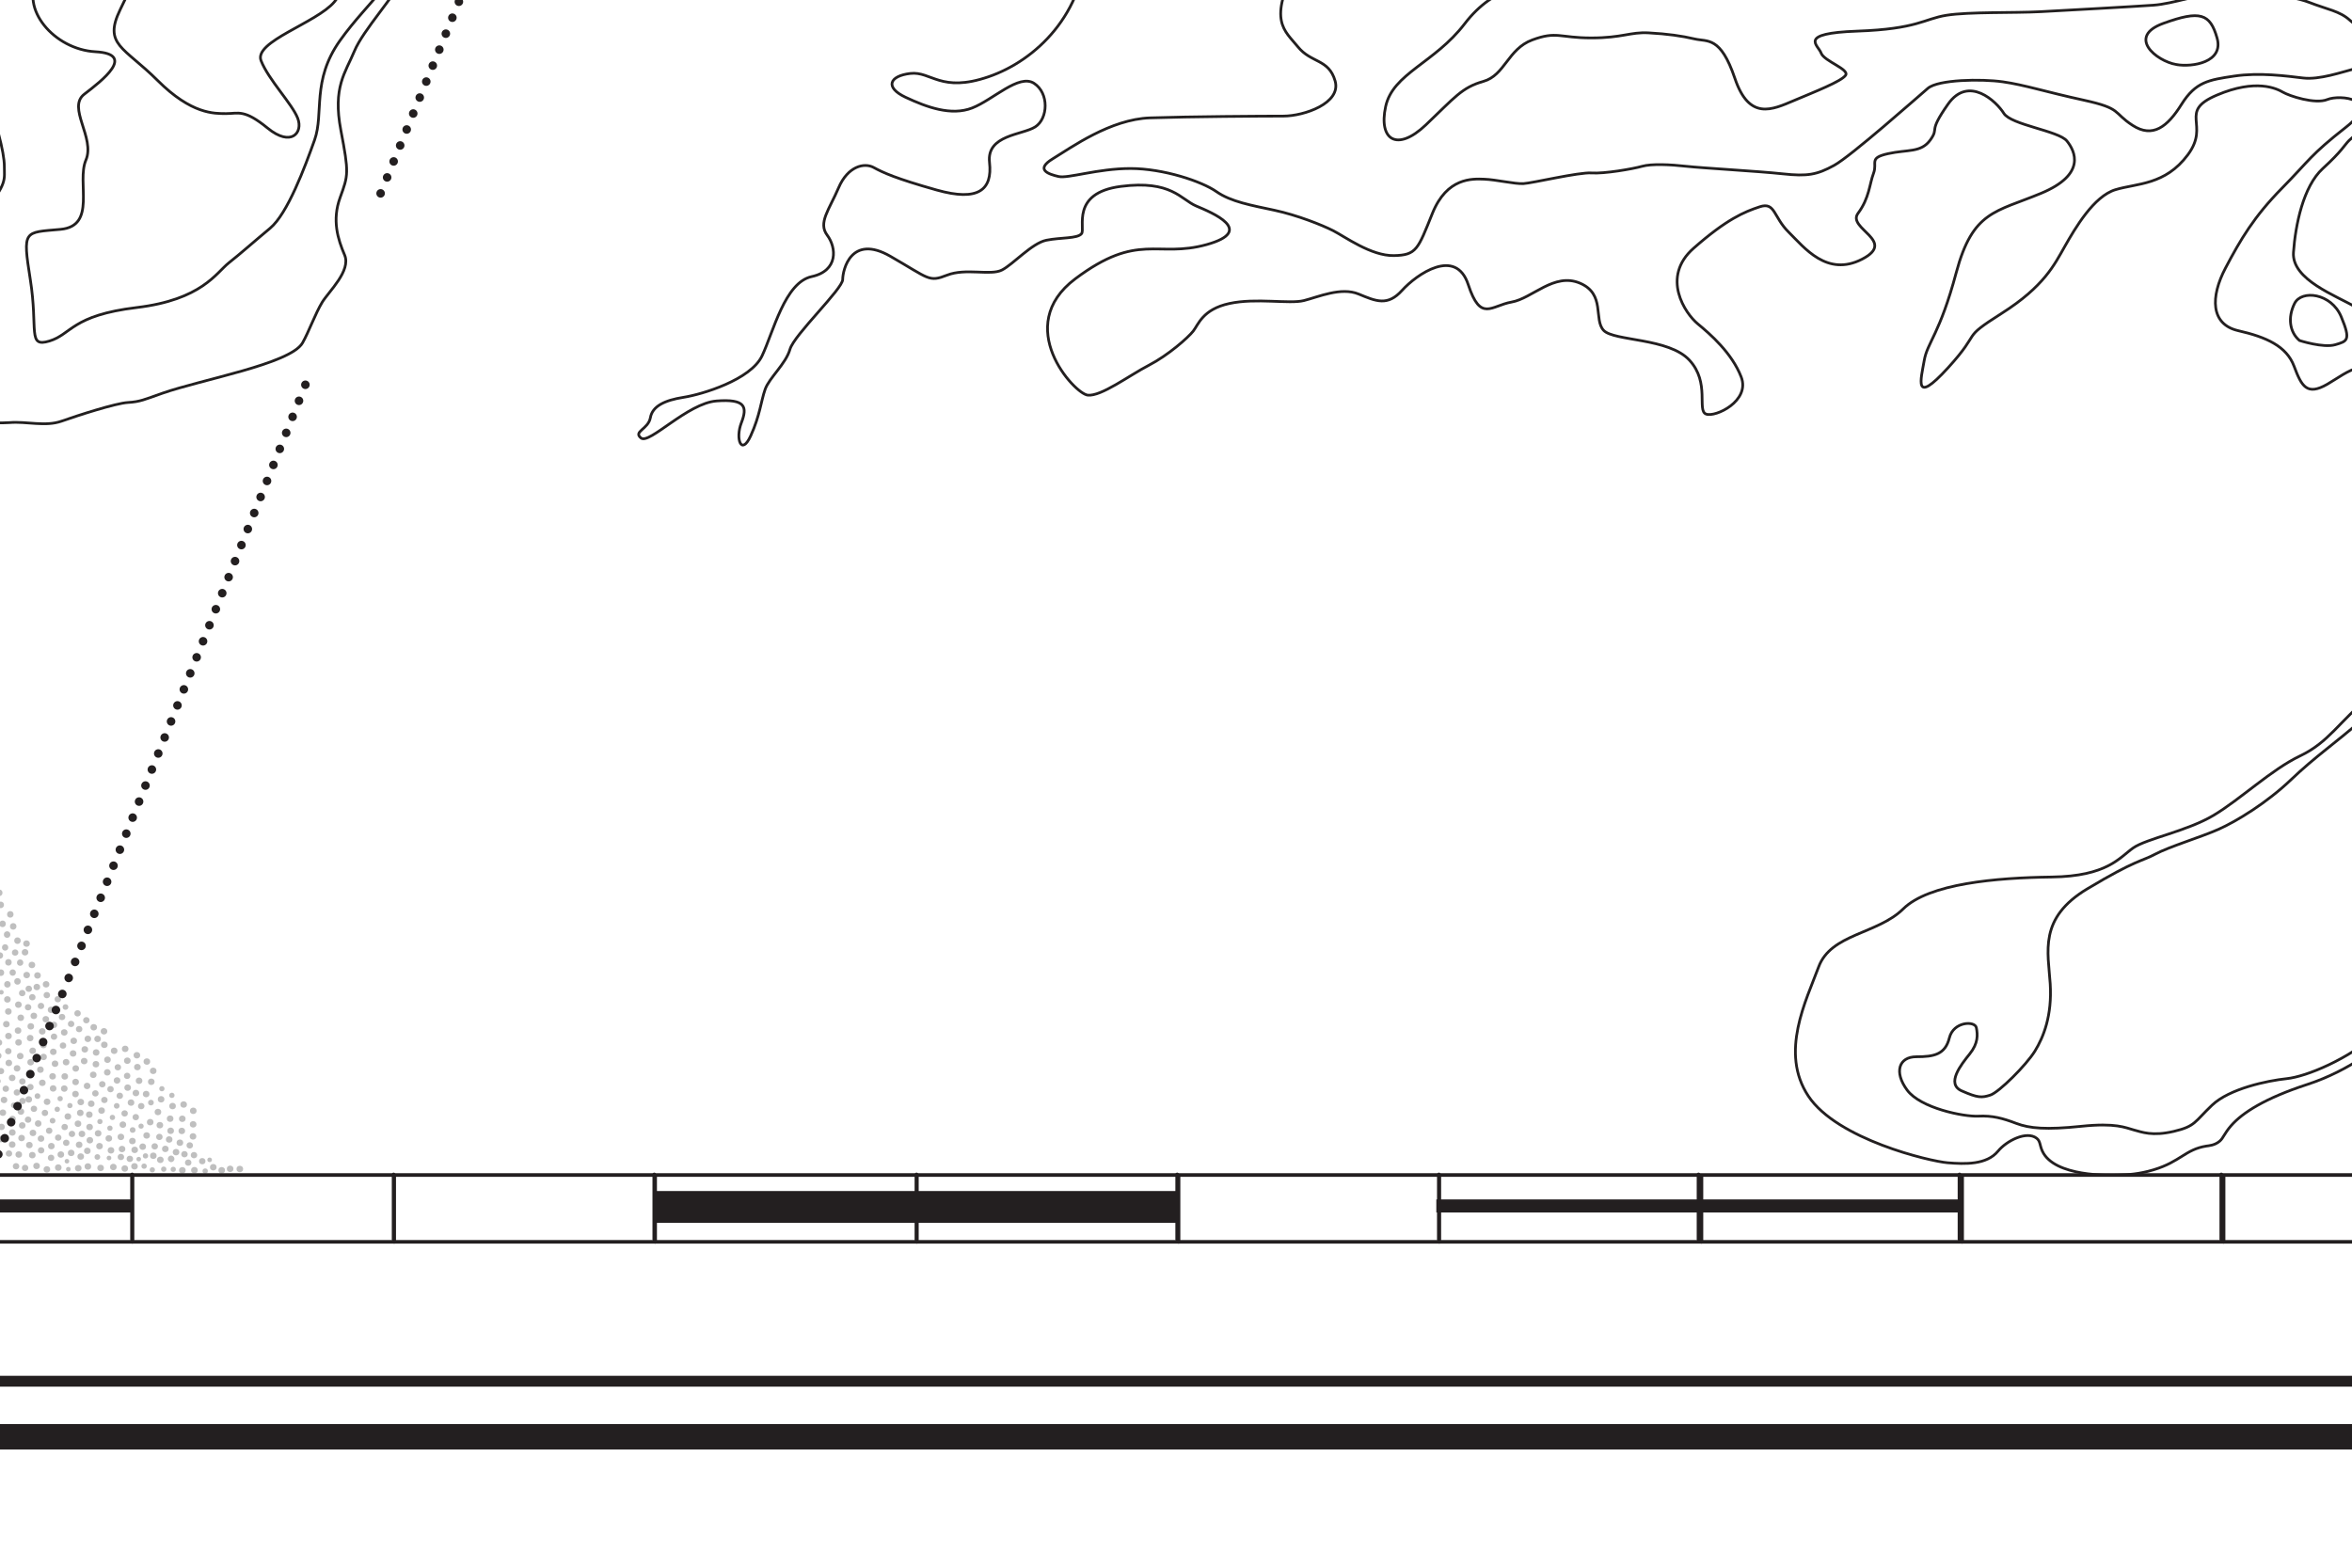 <?xml version="1.0" encoding="UTF-8"?>
<svg id="a" data-name="Layer 1" xmlns="http://www.w3.org/2000/svg" width="9.002in" height="6.002in" viewBox="0 0 648.177 432.177">
  <g>
    <ellipse cx="10.33" cy="268.877" rx=".906" ry=".887" fill="#bfbfbf" stroke-width="0"/>
    <ellipse cx="2.83" cy="252.043" rx=".887" ry=".906" fill="#bfbfbf" stroke-width="0"/>
    <path d="m4.96,271.303l.878-.128.878-.128-.878.128-.878.128Z" fill="#bfbfbf" stroke-width="0"/>
    <ellipse cx="2.034" cy="271.327" rx=".887" ry=".906" fill="#bfbfbf" stroke-width="0"/>
    <ellipse cx="4.808" cy="270.517" rx=".887" ry=".906" fill="#bfbfbf" stroke-width="0"/>
    <ellipse cx="3.491" cy="268.087" rx=".864" ry=".882" fill="#bfbfbf" stroke-width="0"/>
    <ellipse cx=".247" cy="268.117" rx=".887" ry=".906" fill="#bfbfbf" stroke-width="0"/>
    <ellipse cx="-.022" cy="263.377" rx=".864" ry=".882" fill="#bfbfbf" stroke-width="0"/>
    <ellipse cx="2.32" cy="265.265" rx=".887" ry=".906" fill="#bfbfbf" stroke-width="0"/>
    <ellipse cx="5.544" cy="265.343" rx=".864" ry=".882" fill="#bfbfbf" stroke-width="0"/>
    <ellipse cx="3.632" cy="255.356" rx=".887" ry=".906" fill="#bfbfbf" stroke-width="0"/>
    <ellipse cx="1.406" cy="261.161" rx=".864" ry=".882" fill="#bfbfbf" stroke-width="0"/>
    <ellipse cx="1.954" cy="257.608" rx=".887" ry=".906" fill="#bfbfbf" stroke-width="0"/>
    <ellipse cx="4.808" cy="259.29" rx=".887" ry=".906" fill="#bfbfbf" stroke-width="0"/>
    <ellipse cx="-.215" cy="246.103" rx=".887" ry=".906" fill="#bfbfbf" stroke-width="0"/>
    <ellipse cx=".195" cy="249.428" rx=".887" ry=".906" fill="#bfbfbf" stroke-width="0"/>
    <ellipse cx=".699" cy="254.658" rx=".887" ry=".906" fill="#bfbfbf" stroke-width="0"/>
    <path d="m5.444,288.18l-.159-.874-.159-.874.159.874.159.874Z" fill="#bfbfbf" stroke-width="0"/>
    <ellipse cx="5.569" cy="291.104" rx=".906" ry=".887" fill="#bfbfbf" stroke-width="0"/>
    <ellipse cx="5.104" cy="287.338" rx=".906" ry=".887" fill="#bfbfbf" stroke-width="0"/>
    <ellipse cx="2.281" cy="289.755" rx=".882" ry=".864" fill="#bfbfbf" stroke-width="0"/>
    <ellipse cx="4.7" cy="294.485" rx=".906" ry=".887" fill="#bfbfbf" stroke-width="0"/>
    <ellipse cx="2.422" cy="292.997" rx=".906" ry=".887" fill="#bfbfbf" stroke-width="0"/>
    <ellipse cx="6.163" cy="298.094" rx=".882" ry=".864" fill="#bfbfbf" stroke-width="0"/>
    <ellipse cx="3.344" cy="297.122" rx=".906" ry=".887" fill="#bfbfbf" stroke-width="0"/>
    <ellipse cx=".252" cy="295.243" rx=".882" ry=".864" fill="#bfbfbf" stroke-width="0"/>
    <ellipse cx="-.499" cy="291.02" rx=".906" ry=".887" fill="#bfbfbf" stroke-width="0"/>
    <ellipse cx="-.283" cy="287.39" rx=".882" ry=".864" fill="#bfbfbf" stroke-width="0"/>
    <ellipse cx="2.332" cy="285.575" rx=".906" ry=".887" fill="#bfbfbf" stroke-width="0"/>
    <ellipse cx="4.963" cy="284.075" rx=".906" ry=".887" fill="#bfbfbf" stroke-width="0"/>
    <ellipse cx="5.712" cy="280.541" rx=".906" ry=".887" fill="#bfbfbf" stroke-width="0"/>
    <ellipse cx="1.738" cy="282.311" rx=".906" ry=".887" fill="#bfbfbf" stroke-width="0"/>
    <ellipse cx="4.657" cy="301.135" rx=".882" ry=".864" fill="#bfbfbf" stroke-width="0"/>
    <ellipse cx="1.588" cy="300.107" rx=".882" ry=".864" fill="#bfbfbf" stroke-width="0"/>
    <ellipse cx="-.598" cy="298.026" rx=".787" ry=".771" fill="#bfbfbf" stroke-width="0"/>
    <ellipse cx="1.099" cy="303.197" rx=".906" ry=".887" fill="#bfbfbf" stroke-width="0"/>
    <ellipse cx="3.797" cy="304.677" rx=".791" ry=".775" fill="#bfbfbf" stroke-width="0"/>
    <ellipse cx="2.29" cy="278.815" rx=".906" ry=".887" fill="#bfbfbf" stroke-width="0"/>
    <ellipse cx="5.056" cy="276.936" rx=".906" ry=".887" fill="#bfbfbf" stroke-width="0"/>
    <ellipse cx="2.029" cy="275.484" rx=".906" ry=".887" fill="#bfbfbf" stroke-width="0"/>
    <ellipse cx="7.349" cy="268.771" rx=".906" ry=".887" fill="#bfbfbf" stroke-width="0"/>
    <ellipse cx="16.051" cy="321.831" rx=".906" ry=".887" fill="#bfbfbf" stroke-width="0"/>
    <ellipse cx="12.913" cy="322.341" rx=".906" ry=".887" fill="#bfbfbf" stroke-width="0"/>
    <ellipse cx=".772" cy="306.707" rx=".906" ry=".887" fill="#bfbfbf" stroke-width="0"/>
    <ellipse cx="5.75" cy="306.405" rx=".906" ry=".887" fill="#bfbfbf" stroke-width="0"/>
    <ellipse cx="3.425" cy="308.441" rx=".906" ry=".887" fill="#bfbfbf" stroke-width="0"/>
    <ellipse cx=".399" cy="310.634" rx=".906" ry=".887" fill="#bfbfbf" stroke-width="0"/>
    <ellipse cx="10.072" cy="321.389" rx=".906" ry=".887" fill="#bfbfbf" stroke-width="0"/>
    <ellipse cx="7.302" cy="260.1" rx=".906" ry=".887" fill="#bfbfbf" stroke-width="0"/>
    <ellipse cx=".264" cy="313.987" rx=".906" ry=".887" fill="#bfbfbf" stroke-width="0"/>
    <ellipse cx="3.391" cy="312.169" rx=".906" ry=".887" fill="#bfbfbf" stroke-width="0"/>
    <ellipse cx="3.355" cy="315.494" rx=".906" ry=".887" fill="#bfbfbf" stroke-width="0"/>
    <ellipse cx="2.459" cy="317.969" rx=".882" ry=".864" fill="#bfbfbf" stroke-width="0"/>
    <ellipse cx="6.892" cy="262.493" rx=".906" ry=".887" fill="#bfbfbf" stroke-width="0"/>
    <ellipse cx="6.11" cy="273.749" rx=".882" ry=".864" fill="#bfbfbf" stroke-width="0"/>
    <ellipse cx="5.939" cy="313.696" rx=".906" ry=".887" fill="#bfbfbf" stroke-width="0"/>
    <ellipse cx="6.117" cy="310.219" rx=".906" ry=".887" fill="#bfbfbf" stroke-width="0"/>
    <ellipse cx="5.162" cy="318.241" rx=".906" ry=".887" fill="#bfbfbf" stroke-width="0"/>
    <ellipse cx="12.692" cy="271.321" rx=".906" ry=".887" fill="#bfbfbf" stroke-width="0"/>
    <ellipse cx="6.198" cy="303.486" rx=".882" ry=".864" fill="#bfbfbf" stroke-width="0"/>
    <ellipse cx="4.161" cy="262.565" rx=".882" ry=".864" fill="#bfbfbf" stroke-width="0"/>
    <ellipse cx="8.789" cy="265.986" rx=".906" ry=".887" fill="#bfbfbf" stroke-width="0"/>
    <ellipse cx="6.906" cy="321.935" rx=".882" ry=".864" fill="#bfbfbf" stroke-width="0"/>
    <ellipse cx="18.826" cy="322.28" rx=".638" ry=".625" fill="#bfbfbf" stroke-width="0"/>
    <ellipse cx="4.415" cy="321.471" rx=".882" ry=".864" fill="#bfbfbf" stroke-width="0"/>
    <ellipse cx=".363" cy="273.512" rx=".646" ry=".633" fill="#bfbfbf" stroke-width="0"/>
    <ellipse cx="24.21" cy="321.534" rx=".906" ry=".887" fill="#bfbfbf" stroke-width="0"/>
    <ellipse cx="34.38" cy="322.103" rx=".906" ry=".887" fill="#bfbfbf" stroke-width="0"/>
    <ellipse cx="31.224" cy="321.682" rx=".906" ry=".887" fill="#bfbfbf" stroke-width="0"/>
    <ellipse cx="27.718" cy="321.936" rx=".906" ry=".887" fill="#bfbfbf" stroke-width="0"/>
    <ellipse cx="22.238" cy="318.794" rx=".906" ry=".887" fill="#bfbfbf" stroke-width="0"/>
    <ellipse cx="42.211" cy="295.182" rx=".906" ry=".887" fill="#bfbfbf" stroke-width="0"/>
    <ellipse cx="41.681" cy="298.19" rx=".906" ry=".887" fill="#bfbfbf" stroke-width="0"/>
    <ellipse cx="44.607" cy="300.102" rx=".727" ry=".712" fill="#bfbfbf" stroke-width="0"/>
    <ellipse cx="47.362" cy="301.927" rx=".738" ry=".723" fill="#bfbfbf" stroke-width="0"/>
    <path d="m38.197,294.985l-.159-.874-.159-.874.159.874.159.874Z" fill="#bfbfbf" stroke-width="0"/>
    <ellipse cx="38.321" cy="297.908" rx=".906" ry=".887" fill="#bfbfbf" stroke-width="0"/>
    <ellipse cx="37.856" cy="294.143" rx=".906" ry=".887" fill="#bfbfbf" stroke-width="0"/>
    <ellipse cx="35.033" cy="296.56" rx=".882" ry=".864" fill="#bfbfbf" stroke-width="0"/>
    <ellipse cx="37.453" cy="301.289" rx=".906" ry=".887" fill="#bfbfbf" stroke-width="0"/>
    <ellipse cx="35.175" cy="299.801" rx=".906" ry=".887" fill="#bfbfbf" stroke-width="0"/>
    <ellipse cx="38.915" cy="304.898" rx=".882" ry=".864" fill="#bfbfbf" stroke-width="0"/>
    <ellipse cx="36.097" cy="303.927" rx=".906" ry=".887" fill="#bfbfbf" stroke-width="0"/>
    <ellipse cx="33.004" cy="302.048" rx=".882" ry=".864" fill="#bfbfbf" stroke-width="0"/>
    <ellipse cx="30.447" cy="300.227" rx=".882" ry=".864" fill="#bfbfbf" stroke-width="0"/>
    <ellipse cx="32.253" cy="297.824" rx=".906" ry=".887" fill="#bfbfbf" stroke-width="0"/>
    <ellipse cx="32.469" cy="294.195" rx=".882" ry=".864" fill="#bfbfbf" stroke-width="0"/>
    <ellipse cx="35.084" cy="292.38" rx=".906" ry=".887" fill="#bfbfbf" stroke-width="0"/>
    <ellipse cx="37.715" cy="290.879" rx=".906" ry=".887" fill="#bfbfbf" stroke-width="0"/>
    <ellipse cx="34.491" cy="289.115" rx=".906" ry=".887" fill="#bfbfbf" stroke-width="0"/>
    <ellipse cx="31.455" cy="289.645" rx=".906" ry=".887" fill="#bfbfbf" stroke-width="0"/>
    <ellipse cx="29.617" cy="292.108" rx=".906" ry=".887" fill="#bfbfbf" stroke-width="0"/>
    <ellipse cx="29.56" cy="295.59" rx=".906" ry=".887" fill="#bfbfbf" stroke-width="0"/>
    <ellipse cx="28.183" cy="298.873" rx=".882" ry=".864" fill="#bfbfbf" stroke-width="0"/>
    <ellipse cx="37.409" cy="307.94" rx=".882" ry=".864" fill="#bfbfbf" stroke-width="0"/>
    <ellipse cx="34.34" cy="306.911" rx=".882" ry=".864" fill="#bfbfbf" stroke-width="0"/>
    <ellipse cx="32.155" cy="304.831" rx=".787" ry=".771" fill="#bfbfbf" stroke-width="0"/>
    <ellipse cx="28.765" cy="303.202" rx=".882" ry=".864" fill="#bfbfbf" stroke-width="0"/>
    <ellipse cx="27.988" cy="306.13" rx=".906" ry=".887" fill="#bfbfbf" stroke-width="0"/>
    <ellipse cx="30.977" cy="308.017" rx=".741" ry=".726" fill="#bfbfbf" stroke-width="0"/>
    <ellipse cx="33.851" cy="310.001" rx=".906" ry=".887" fill="#bfbfbf" stroke-width="0"/>
    <ellipse cx="36.549" cy="311.481" rx=".791" ry=".775" fill="#bfbfbf" stroke-width="0"/>
    <ellipse cx="26.28" cy="301.384" rx=".882" ry=".864" fill="#bfbfbf" stroke-width="0"/>
    <ellipse cx="25.689" cy="296.265" rx=".906" ry=".887" fill="#bfbfbf" stroke-width="0"/>
    <ellipse cx="26.426" cy="293.346" rx=".906" ry=".887" fill="#bfbfbf" stroke-width="0"/>
    <ellipse cx="26.491" cy="290.112" rx=".906" ry=".887" fill="#bfbfbf" stroke-width="0"/>
    <ellipse cx="28.744" cy="288" rx=".906" ry=".887" fill="#bfbfbf" stroke-width="0"/>
    <ellipse cx="28.65" cy="284.273" rx=".906" ry=".887" fill="#bfbfbf" stroke-width="0"/>
    <ellipse cx="25.134" cy="304.237" rx=".906" ry=".887" fill="#bfbfbf" stroke-width="0"/>
    <ellipse cx="24.603" cy="307.244" rx=".906" ry=".887" fill="#bfbfbf" stroke-width="0"/>
    <ellipse cx="27.53" cy="309.156" rx=".727" ry=".712" fill="#bfbfbf" stroke-width="0"/>
    <ellipse cx="30.284" cy="310.981" rx=".738" ry=".723" fill="#bfbfbf" stroke-width="0"/>
    <path d="m11.659,287.224l.128.878.128.878-.128-.878-.128-.878Z" fill="#bfbfbf" stroke-width="0"/>
    <ellipse cx="11.635" cy="284.298" rx=".906" ry=".887" fill="#bfbfbf" stroke-width="0"/>
    <ellipse cx="11.97" cy="288.076" rx=".906" ry=".887" fill="#bfbfbf" stroke-width="0"/>
    <ellipse cx="14.875" cy="285.754" rx=".882" ry=".864" fill="#bfbfbf" stroke-width="0"/>
    <ellipse cx="12.62" cy="280.947" rx=".906" ry=".887" fill="#bfbfbf" stroke-width="0"/>
    <ellipse cx="14.846" cy="282.511" rx=".906" ry=".887" fill="#bfbfbf" stroke-width="0"/>
    <ellipse cx="11.284" cy="277.292" rx=".882" ry=".864" fill="#bfbfbf" stroke-width="0"/>
    <ellipse cx="14.067" cy="278.357" rx=".906" ry=".887" fill="#bfbfbf" stroke-width="0"/>
    <ellipse cx="17.092" cy="280.337" rx=".882" ry=".864" fill="#bfbfbf" stroke-width="0"/>
    <ellipse cx="19.586" cy="282.241" rx=".882" ry=".864" fill="#bfbfbf" stroke-width="0"/>
    <ellipse cx="17.697" cy="284.583" rx=".906" ry=".887" fill="#bfbfbf" stroke-width="0"/>
    <ellipse cx="17.356" cy="288.203" rx=".882" ry=".864" fill="#bfbfbf" stroke-width="0"/>
    <ellipse cx="14.68" cy="289.931" rx=".906" ry=".887" fill="#bfbfbf" stroke-width="0"/>
    <ellipse cx="11.998" cy="291.343" rx=".906" ry=".887" fill="#bfbfbf" stroke-width="0"/>
    <ellipse cx="11.128" cy="294.85" rx=".906" ry=".887" fill="#bfbfbf" stroke-width="0"/>
    <ellipse cx="15.16" cy="293.213" rx=".906" ry=".887" fill="#bfbfbf" stroke-width="0"/>
    <ellipse cx="18.212" cy="292.784" rx=".906" ry=".887" fill="#bfbfbf" stroke-width="0"/>
    <ellipse cx="20.134" cy="290.383" rx=".906" ry=".887" fill="#bfbfbf" stroke-width="0"/>
    <ellipse cx="20.312" cy="286.906" rx=".906" ry=".887" fill="#bfbfbf" stroke-width="0"/>
    <ellipse cx="21.802" cy="283.67" rx=".882" ry=".864" fill="#bfbfbf" stroke-width="0"/>
    <ellipse cx="12.894" cy="274.302" rx=".882" ry=".864" fill="#bfbfbf" stroke-width="0"/>
    <ellipse cx="15.926" cy="275.432" rx=".882" ry=".864" fill="#bfbfbf" stroke-width="0"/>
    <ellipse cx="18.038" cy="277.584" rx=".787" ry=".771" fill="#bfbfbf" stroke-width="0"/>
    <ellipse cx="21.369" cy="279.324" rx=".882" ry=".864" fill="#bfbfbf" stroke-width="0"/>
    <ellipse cx="39.702" cy="321.452" rx=".741" ry=".726" fill="#bfbfbf" stroke-width="0"/>
    <ellipse cx="37.054" cy="321.491" rx=".906" ry=".887" fill="#bfbfbf" stroke-width="0"/>
    <ellipse cx="23.79" cy="281.223" rx=".882" ry=".864" fill="#bfbfbf" stroke-width="0"/>
    <ellipse cx="24.204" cy="286.359" rx=".906" ry=".887" fill="#bfbfbf" stroke-width="0"/>
    <ellipse cx="23.366" cy="289.252" rx=".906" ry=".887" fill="#bfbfbf" stroke-width="0"/>
    <ellipse cx="23.189" cy="292.482" rx=".906" ry=".887" fill="#bfbfbf" stroke-width="0"/>
    <ellipse cx="20.865" cy="294.518" rx=".906" ry=".887" fill="#bfbfbf" stroke-width="0"/>
    <ellipse cx="17.838" cy="296.711" rx=".906" ry=".887" fill="#bfbfbf" stroke-width="0"/>
    <ellipse cx="14.487" cy="296.688" rx=".906" ry=".887" fill="#bfbfbf" stroke-width="0"/>
    <ellipse cx="11.658" cy="298.475" rx=".906" ry=".887" fill="#bfbfbf" stroke-width="0"/>
    <ellipse cx="14.634" cy="300.026" rx=".906" ry=".887" fill="#bfbfbf" stroke-width="0"/>
    <ellipse cx="17.704" cy="300.064" rx=".906" ry=".887" fill="#bfbfbf" stroke-width="0"/>
    <ellipse cx="20.83" cy="298.246" rx=".906" ry=".887" fill="#bfbfbf" stroke-width="0"/>
    <ellipse cx="20.794" cy="301.571" rx=".906" ry=".887" fill="#bfbfbf" stroke-width="0"/>
    <ellipse cx="41.968" cy="322.459" rx=".727" ry=".712" fill="#bfbfbf" stroke-width="0"/>
    <ellipse cx="40.091" cy="318.617" rx=".738" ry=".723" fill="#bfbfbf" stroke-width="0"/>
    <ellipse cx="8.083" cy="315.636" rx=".906" ry=".887" fill="#bfbfbf" stroke-width="0"/>
    <ellipse cx="8.893" cy="318.409" rx=".906" ry=".887" fill="#bfbfbf" stroke-width="0"/>
    <ellipse cx="11.323" cy="317.093" rx=".882" ry=".864" fill="#bfbfbf" stroke-width="0"/>
    <ellipse cx="9.068" cy="312.286" rx=".906" ry=".887" fill="#bfbfbf" stroke-width="0"/>
    <ellipse cx="11.293" cy="313.849" rx=".906" ry=".887" fill="#bfbfbf" stroke-width="0"/>
    <ellipse cx="7.731" cy="308.63" rx=".882" ry=".864" fill="#bfbfbf" stroke-width="0"/>
    <ellipse cx="10.514" cy="309.695" rx=".906" ry=".887" fill="#bfbfbf" stroke-width="0"/>
    <ellipse cx="13.54" cy="311.675" rx=".882" ry=".864" fill="#bfbfbf" stroke-width="0"/>
    <ellipse cx="16.033" cy="313.579" rx=".882" ry=".864" fill="#bfbfbf" stroke-width="0"/>
    <ellipse cx="14.145" cy="315.921" rx=".906" ry=".887" fill="#bfbfbf" stroke-width="0"/>
    <ellipse cx="14.067" cy="319.145" rx=".882" ry=".864" fill="#bfbfbf" stroke-width="0"/>
    <ellipse cx="40.271" cy="301.571" rx=".906" ry=".887" fill="#bfbfbf" stroke-width="0"/>
    <ellipse cx="44.389" cy="303.016" rx=".906" ry=".887" fill="#bfbfbf" stroke-width="0"/>
    <ellipse cx="43.518" cy="306.524" rx=".906" ry=".887" fill="#bfbfbf" stroke-width="0"/>
    <ellipse cx="47.55" cy="304.886" rx=".906" ry=".887" fill="#bfbfbf" stroke-width="0"/>
    <ellipse cx="50.602" cy="304.458" rx=".906" ry=".887" fill="#bfbfbf" stroke-width="0"/>
    <ellipse cx="24.054" cy="317.233" rx=".906" ry=".887" fill="#bfbfbf" stroke-width="0"/>
    <ellipse cx="16.759" cy="318.244" rx=".906" ry=".887" fill="#bfbfbf" stroke-width="0"/>
    <ellipse cx="18.249" cy="315.008" rx=".882" ry=".864" fill="#bfbfbf" stroke-width="0"/>
    <ellipse cx="9.341" cy="305.641" rx=".882" ry=".864" fill="#bfbfbf" stroke-width="0"/>
    <ellipse cx="12.373" cy="306.77" rx=".882" ry=".864" fill="#bfbfbf" stroke-width="0"/>
    <ellipse cx="14.485" cy="308.922" rx=".787" ry=".771" fill="#bfbfbf" stroke-width="0"/>
    <ellipse cx="17.816" cy="310.662" rx=".882" ry=".864" fill="#bfbfbf" stroke-width="0"/>
    <ellipse cx="18.695" cy="307.762" rx=".906" ry=".887" fill="#bfbfbf" stroke-width="0"/>
    <ellipse cx="15.773" cy="305.776" rx=".741" ry=".726" fill="#bfbfbf" stroke-width="0"/>
    <ellipse cx="12.969" cy="303.698" rx=".906" ry=".887" fill="#bfbfbf" stroke-width="0"/>
    <ellipse cx="10.323" cy="302.129" rx=".791" ry=".775" fill="#bfbfbf" stroke-width="0"/>
    <ellipse cx="19.824" cy="312.561" rx=".882" ry=".864" fill="#bfbfbf" stroke-width="0"/>
    <ellipse cx="21.802" cy="315.556" rx=".906" ry=".887" fill="#bfbfbf" stroke-width="0"/>
    <ellipse cx="21.557" cy="322.009" rx=".906" ry=".887" fill="#bfbfbf" stroke-width="0"/>
    <ellipse cx="53.255" cy="306.191" rx=".906" ry=".887" fill="#bfbfbf" stroke-width="0"/>
    <ellipse cx="50.229" cy="308.384" rx=".906" ry=".887" fill="#bfbfbf" stroke-width="0"/>
    <ellipse cx="46.878" cy="308.362" rx=".906" ry=".887" fill="#bfbfbf" stroke-width="0"/>
    <ellipse cx="44.049" cy="310.148" rx=".906" ry=".887" fill="#bfbfbf" stroke-width="0"/>
    <ellipse cx="47.024" cy="311.699" rx=".906" ry=".887" fill="#bfbfbf" stroke-width="0"/>
    <ellipse cx="50.094" cy="311.737" rx=".906" ry=".887" fill="#bfbfbf" stroke-width="0"/>
    <ellipse cx="53.221" cy="309.919" rx=".906" ry=".887" fill="#bfbfbf" stroke-width="0"/>
    <ellipse cx="53.185" cy="313.244" rx=".906" ry=".887" fill="#bfbfbf" stroke-width="0"/>
    <ellipse cx="21.482" cy="309.749" rx=".906" ry=".887" fill="#bfbfbf" stroke-width="0"/>
    <ellipse cx="22.116" cy="306.76" rx=".906" ry=".887" fill="#bfbfbf" stroke-width="0"/>
    <ellipse cx="19.257" cy="304.752" rx=".727" ry=".712" fill="#bfbfbf" stroke-width="0"/>
    <ellipse cx="16.567" cy="302.837" rx=".738" ry=".723" fill="#bfbfbf" stroke-width="0"/>
    <ellipse cx="33.307" cy="313.386" rx=".906" ry=".887" fill="#bfbfbf" stroke-width="0"/>
    <ellipse cx="29.982" cy="313.797" rx=".906" ry=".887" fill="#bfbfbf" stroke-width="0"/>
    <ellipse cx="27.418" cy="315.933" rx=".906" ry=".887" fill="#bfbfbf" stroke-width="0"/>
    <ellipse cx="30.576" cy="317.087" rx=".906" ry=".887" fill="#bfbfbf" stroke-width="0"/>
    <ellipse cx="33.625" cy="316.727" rx=".906" ry=".887" fill="#bfbfbf" stroke-width="0"/>
    <ellipse cx="36.479" cy="314.522" rx=".906" ry=".887" fill="#bfbfbf" stroke-width="0"/>
    <ellipse cx="37.114" cy="316.962" rx=".906" ry=".887" fill="#bfbfbf" stroke-width="0"/>
    <ellipse cx="27.035" cy="312.402" rx=".906" ry=".887" fill="#bfbfbf" stroke-width="0"/>
    <ellipse cx="24.686" cy="310.662" rx=".906" ry=".887" fill="#bfbfbf" stroke-width="0"/>
    <ellipse cx="23.995" cy="299.337" rx=".906" ry=".887" fill="#bfbfbf" stroke-width="0"/>
    <ellipse cx="22.247" cy="303.773" rx=".906" ry=".887" fill="#bfbfbf" stroke-width="0"/>
    <ellipse cx="24.752" cy="314.301" rx=".906" ry=".887" fill="#bfbfbf" stroke-width="0"/>
    <ellipse cx="22.574" cy="312.561" rx=".906" ry=".887" fill="#bfbfbf" stroke-width="0"/>
    <ellipse cx="40.464" cy="292.615" rx=".906" ry=".887" fill="#bfbfbf" stroke-width="0"/>
    <path d="m40.407,312.083l-.179.87-.179.87.179-.87.179-.87Z" fill="#bfbfbf" stroke-width="0"/>
    <ellipse cx="41.384" cy="309.317" rx=".906" ry=".887" fill="#bfbfbf" stroke-width="0"/>
    <ellipse cx="40.409" cy="312.988" rx=".906" ry=".887" fill="#bfbfbf" stroke-width="0"/>
    <ellipse cx="8.364" cy="299.648" rx=".882" ry=".864" fill="#bfbfbf" stroke-width="0"/>
    <ellipse cx="50.247" cy="322.586" rx=".906" ry=".887" fill="#bfbfbf" stroke-width="0"/>
    <ellipse cx="43.916" cy="313.386" rx=".882" ry=".864" fill="#bfbfbf" stroke-width="0"/>
    <ellipse cx="19.604" cy="317.798" rx=".906" ry=".887" fill="#bfbfbf" stroke-width="0"/>
    <ellipse cx="42.632" cy="315.991" rx=".882" ry=".864" fill="#bfbfbf" stroke-width="0"/>
    <ellipse cx="52.289" cy="315.719" rx=".882" ry=".864" fill="#bfbfbf" stroke-width="0"/>
    <ellipse cx="46.614" cy="314.092" rx=".906" ry=".887" fill="#bfbfbf" stroke-width="0"/>
    <ellipse cx="35.777" cy="319.432" rx=".882" ry=".864" fill="#bfbfbf" stroke-width="0"/>
    <ellipse cx="7.921" cy="303.055" rx=".906" ry=".887" fill="#bfbfbf" stroke-width="0"/>
    <ellipse cx="39.32" cy="316.076" rx=".906" ry=".887" fill="#bfbfbf" stroke-width="0"/>
    <ellipse cx="8.995" cy="289.645" rx=".906" ry=".887" fill="#bfbfbf" stroke-width="0"/>
    <ellipse cx="42.243" cy="318.581" rx=".906" ry=".887" fill="#bfbfbf" stroke-width="0"/>
    <ellipse cx="18.441" cy="320.087" rx=".638" ry=".625" fill="#bfbfbf" stroke-width="0"/>
    <ellipse cx="63.415" cy="322.185" rx=".906" ry=".887" fill="#bfbfbf" stroke-width="0"/>
    <ellipse cx="66.085" cy="322.23" rx=".906" ry=".887" fill="#bfbfbf" stroke-width="0"/>
    <ellipse cx="7.731" cy="277.652" rx=".882" ry=".864" fill="#bfbfbf" stroke-width="0"/>
    <ellipse cx="38.87" cy="310.417" rx=".721" ry=".706" fill="#bfbfbf" stroke-width="0"/>
    <ellipse cx="51.859" cy="320.476" rx=".882" ry=".864" fill="#bfbfbf" stroke-width="0"/>
    <ellipse cx="26.825" cy="318.919" rx=".787" ry=".771" fill="#bfbfbf" stroke-width="0"/>
    <ellipse cx="7.921" cy="272.55" rx=".882" ry=".864" fill="#bfbfbf" stroke-width="0"/>
    <ellipse cx="56.541" cy="322.796" rx=".741" ry=".726" fill="#bfbfbf" stroke-width="0"/>
    <ellipse cx="53.57" cy="322.556" rx=".906" ry=".887" fill="#bfbfbf" stroke-width="0"/>
    <ellipse cx="41.587" cy="303.927" rx=".791" ry=".775" fill="#bfbfbf" stroke-width="0"/>
    <ellipse cx="8.901" cy="274.883" rx=".882" ry=".864" fill="#bfbfbf" stroke-width="0"/>
    <ellipse cx="9.315" cy="280.02" rx=".906" ry=".887" fill="#bfbfbf" stroke-width="0"/>
    <ellipse cx="8.477" cy="282.912" rx=".906" ry=".887" fill="#bfbfbf" stroke-width="0"/>
    <ellipse cx="8.3" cy="286.142" rx=".906" ry=".887" fill="#bfbfbf" stroke-width="0"/>
    <ellipse cx="61.094" cy="322.581" rx=".906" ry=".887" fill="#bfbfbf" stroke-width="0"/>
    <ellipse cx="58.765" cy="321.742" rx=".906" ry=".887" fill="#bfbfbf" stroke-width="0"/>
    <ellipse cx="25.824" cy="283.162" rx=".906" ry=".887" fill="#bfbfbf" stroke-width="0"/>
    <ellipse cx="26.89" cy="286.372" rx=".906" ry=".887" fill="#bfbfbf" stroke-width="0"/>
    <ellipse cx="49.572" cy="314.983" rx=".906" ry=".887" fill="#bfbfbf" stroke-width="0"/>
    <ellipse cx="8.439" cy="292.803" rx=".906" ry=".887" fill="#bfbfbf" stroke-width="0"/>
    <ellipse cx="8.403" cy="296.128" rx=".906" ry=".887" fill="#bfbfbf" stroke-width="0"/>
    <ellipse cx="10.145" cy="272.071" rx=".906" ry=".887" fill="#bfbfbf" stroke-width="0"/>
    <ellipse cx="44.18" cy="319.704" rx=".906" ry=".887" fill="#bfbfbf" stroke-width="0"/>
    <ellipse cx="47.735" cy="322.323" rx=".727" ry=".712" fill="#bfbfbf" stroke-width="0"/>
    <ellipse cx="45.115" cy="322.28" rx=".738" ry=".723" fill="#bfbfbf" stroke-width="0"/>
    <ellipse cx="50.828" cy="318.156" rx=".882" ry=".864" fill="#bfbfbf" stroke-width="0"/>
    <ellipse cx="45.553" cy="316.693" rx=".906" ry=".887" fill="#bfbfbf" stroke-width="0"/>
    <ellipse cx="48.511" cy="317.585" rx=".906" ry=".887" fill="#bfbfbf" stroke-width="0"/>
    <ellipse cx="47.156" cy="319.435" rx=".887" ry=".906" transform="translate(-222.032 141.109) rotate(-48.08)" fill="#bfbfbf" stroke-width="0"/>
    <ellipse cx="55.732" cy="320.076" rx=".882" ry=".864" fill="#bfbfbf" stroke-width="0"/>
    <ellipse cx="33.307" cy="318.919" rx=".882" ry=".864" fill="#bfbfbf" stroke-width="0"/>
    <ellipse cx="38.219" cy="319.51" rx=".638" ry=".625" fill="#bfbfbf" stroke-width="0"/>
    <ellipse cx="57.769" cy="319.707" rx=".638" ry=".625" fill="#bfbfbf" stroke-width="0"/>
    <ellipse cx="53.456" cy="318.409" rx=".882" ry=".864" fill="#bfbfbf" stroke-width="0"/>
    <ellipse cx="30.03" cy="319.194" rx=".646" ry=".633" fill="#bfbfbf" stroke-width="0"/>
  </g>
  <path d="m163.418-258.842c.952-2.903,4.443-10.495,5.078-14.291.635-3.795,2.539-7.368,10.79-7.368s10.156,1.786,13.012-2.679c2.856-4.466,0-15.184-2.856-18.31-2.856-3.126-8.886-8.931,1.587-8.038s17.138,4.689,19.677-7.145c2.539-11.834.317-17.863-9.521-22.775-9.838-4.912-19.042-6.028-17.455-11.164,1.587-5.136,1.581-7.766,10.629-9.465,5.152-.968,10.99-1.86,15.999-1.566,5.008.294,22.398,4.502,23.65,6.754,1.252,2.251,4.313,4.404.139,11.745-4.174,7.341-5.843,8.516-7.791,12.333-1.948,3.817-2.504,7.243.974,10.767,3.478,3.523,4.73,9.103,1.53,12.039s-10.851,9.69,2.504,7.243c13.356-2.447,13.634-4.405,19.199-3.622,5.565.783,11.408-.196,12.938,3.328,1.53,3.524,3.2,4.111,5.426,5.09,2.226.979,7.652,2.838,5.843,5.971-1.809,3.132-3.617,3.23-3.895,6.362-.278,3.132-.696,6.754-1.113,7.831s-4.591,2.936-3.756,5.089,4.869,1.958,10.156-.391,6.817-1.664,10.434-6.46c3.617-4.796,7.513-7.439,8.765-9.886,1.252-2.447-.696-5.188-2.643-6.852-1.948-1.664-6.4-4.601-4.452-9.886,1.948-5.286,7.095-6.558,11.13-7.243s13.216-.685,15.999-3.328c2.782-2.643,1.809-7.145-2.087-7.243-3.895-.098-10.156,1.174-13.495-.49-3.339-1.664-9.043-8.222-9.321-10.179-.278-1.958-1.391-6.362,6.121-6.362s11.825-.881,16.973-2.153c5.147-1.272,9.878-1.468,10.851-.881.974.587,9.871,7.318,18.53,8.841s13.95,1.523,19.482,5.077c5.532,3.553,10.102,12.86,7.937,21.66-2.165,8.799-7.456,5.246-7.696,14.214-.241,8.968,6.013,10.999,9.861,10.999s46.179-7.276,40.888,6.092-8.899,20.137-3.367,22.675c5.532,2.539,12.266,3.892,18.76-3.046,6.494-6.938,15.153-19.967,19.722-21.49,4.57-1.523,6.982-11.812,25.599-9.583,18.617,2.229,19.013,14.213,34.462,2.787,15.448-11.426,21.786-21.18,29.312-29.541,7.526-8.361,17.825-16.721,28.124-10.869,10.299,5.852-1.584,11.426-5.149,15.885-3.565,4.459-7.13,9.197,3.961,13.935,11.091,4.738,6.338,10.312,3.565,15.885s-4.753,11.983-13.468,23.688c-8.714,11.705-27.332,22.853-25.351,39.574,1.981,16.721,8.714,14.771,11.091,18.393,2.377,3.623,5.15,8.64,9.111,12.541,3.961,3.902,4.753,6.688,5.15,11.147s3.169,4.738,5.546,7.803c2.377,3.065,3.565,5.853-1.981,10.033s-8.318,12.541-5.942,18.115c2.377,5.574,8.714,12.262-5.149,13.098-13.864.836-19.013,1.672-20.598,11.705s-3.169,11.426-9.903,14.77c-6.734,3.344-15.052,4.738-26.143,18.394-11.091,13.656-20.202,30.376-30.501,42.917-10.299,12.541-15.052,21.459-26.936,26.754-11.883,5.295-21.39,5.295-29.708,16.164-8.318,10.869-19.806,13.655-21.786,22.852-1.981,9.197,3.169,12.541,11.091,5.017,7.922-7.525,9.903-10.312,15.844-11.984,5.942-1.672,6.734-8.918,13.468-11.426,6.734-2.508,7.526-.558,16.241-.558s10.695-1.672,15.844-1.394c5.15.279,9.111.836,12.676,1.672,3.565.836,7.13-.836,11.091,10.869,3.961,11.705,10.299,8.639,16.241,6.131,5.942-2.508,13.072-5.295,14.26-6.967,1.188-1.672-5.942-3.902-6.734-6.131-.792-2.229-6.688-5.458,9.967-6.054,16.655-.596,18.349-3.376,24.559-4.369,6.21-.993,18.631-.596,25.97-.993,7.339-.397,25.406-1.39,31.051-1.787,5.646-.397,12.703-3.178,19.195-3.575,6.493-.397,18.631.794,23.712,2.78,5.081,1.986,8.469,2.383,11.291,4.965,2.823,2.582,16.87,11.03,14.637,20.191-2.232,9.162-10.79,19.371-7.441,27.224,3.349,7.853,14.51,19.109,31.998,26.962,17.487,7.853,18.975,7.068,28.649.786,9.674-6.283,30.137-14.136,16.743-1.571-13.394,12.565-2.977,9.686,4.837,8.115,7.813-1.571,13.022-5.759,17.487-8.115,4.465-2.356,3.721-8.638,4.465-10.732s5.209-3.927,16.371,1.047c11.162,4.974,11.162,9.947,26.789,11.518,15.627,1.57,27.161,7.853,14.883,16.753-12.278,8.9-13.766,6.021-22.324,6.806-8.557.785-18.603,7.33-24.184,14.921-5.581,7.591-5.209,3.403-15.999,2.618-10.79-.786-17.859,3.665-24.556,16.491-6.697,12.827-11.906,13.35-26.045,23.036-14.138,9.686-13.394,18.847-17.115,22.25-3.721,3.403-18.975,1.833-21.58,16.492-2.604,14.659,10.046,15.444,22.696,10.471,12.65-4.974,26.417-17.8,30.881-21.465,4.465-3.665,11.534-2.356,21.952,2.618,10.418,4.973,15.255-2.618,22.696-3.142,7.441-.523,19.347-.523,23.068,4.188,3.721,4.712,5.581,16.229-2.232,18.847-7.813,2.618-17.115,5.497-25.3,2.356s-11.162-6.021-14.883-6.282c-3.721-.262-11.906.168-11.742,11.8.164,11.632,6.875,14.972,3.11,26.375-3.765,11.402-4.911,15.548,6.384,13.705,11.295-1.843,7.858-3.801,17.188-3.916,9.331-.115,10.313,2.649,19.316-1.728s13.423-6.795,16.534,1.382c3.11,8.177,11.623,10.25,14.242,8.983,2.619-1.267,8.185-2.649,8.185-16.239s1.964-13.82,5.238-14.396c3.274-.576,13.751,0,22.427-7.371,8.676-7.371,10.64-13.475,8.185-14.972-2.455-1.498-5.566-.576-9.003.576-3.438,1.152-7.694,2.073-9.495-1.497s-3.11-5.183-8.021-8.523c-4.911-3.34-7.039-13.014-2.947-16.93,4.092-3.916,8.512-5.874,22.099-6.68s14.733-3.455,20.953-3.34c6.221.115,11.131.23,10.477,5.874-.655,5.644-3.274,10.135,1.31,10.135s4.747-4.031,8.185-3.686c3.438.345,4.42,1.037,9.167-1.612,4.747-2.649,7.53-8.868,16.042-7.256s15.388,6.45,25.864,3.686c10.477-2.764,12.768-8.177,21.281-9.329,8.512-1.151,18.007-3.8,18.662,8.292s-6.221,29.138-12.114,31.326c-5.893,2.188-9.658,3.225-6.221,7.486s3.765,2.764,12.605,9.099c8.84,6.334-23.167-4.967-20.881,5.329s11.89,18.983,12.805,25.097c.915,6.113-2.744,3.861,4.573,11.261,7.317,7.4,24.695,11.904,24.695,11.904,0,0,60.224,8.745,64.66,10.963s62.84,8.872,42.14-21.44c-20.7-30.311-45.837,25.875-32.529-44.358,13.307-70.233,65.798-41.401,37.704-70.233-28.093-28.833-39.922-.739-34.008-49.533s-14.786-106.459,19.961-147.12c34.747-40.661,74.669,8.872,95.37,12.568,20.7,3.696,53.969,26.615,66.537-1.479,12.568-28.093,25.136-38.444,15.525-54.708-9.611-16.265-11.829-28.093-5.175-46.576s28.833-6.654,28.833-14.786-5.914-12.568-5.914-25.136,5.679-13.211,10.972-16.956c7.24-5.122,14.675-7.139,24.591-5.553,9.916,1.586,23.797,5.156,39.266-2.776,15.468-7.932,34.903-9.122,42.042-11.105,7.139-1.983,45.215-15.468,53.148-15.865,7.932-.397,15.865-3.57,30.937-6.743,15.072-3.173,44.818-9.519,58.304,2.38,13.485,11.899,18.245,20.228,29.35,20.624,11.105.397,25.781,1.19,38.869,4.759s38.076-5.949,42.835-5.553,20.624,3.966,37.283-8.726c16.658-12.692,47.198-36.489,68.616-52.751,21.418-16.262,15.072-14.278,29.35-26.177s21.814-16.262,21.814-16.262c0,0,13.54-9.368,22.805-10.191" fill="none" stroke="#221f1f" stroke-linecap="round" stroke-miterlimit="10" stroke-width=".75"/>
  <g>
    <path d="m126.013,1.569c-.602-.246-.891-.934-.645-1.536.246-.602.934-.891,1.536-.645.602.246.891.934.645,1.536-.246.602-.934.891-1.536.645Z" fill="#231f20" stroke-width="0"/>
    <path d="m124.216,5.971c-.602-.246-.891-.933-.645-1.536.246-.602.934-.891,1.536-.645.602.246.891.934.645,1.536-.246.602-.934.891-1.536.645Z" fill="#231f20" stroke-width="0"/>
    <path d="m122.418,10.373c-.602-.246-.891-.933-.645-1.536.246-.602.934-.891,1.536-.645.602.246.891.934.645,1.536-.246.602-.934.891-1.536.645Z" fill="#231f20" stroke-width="0"/>
    <path d="m120.62,14.775c-.602-.246-.891-.933-.645-1.536.246-.602.934-.891,1.536-.645.602.246.891.934.645,1.536s-.934.891-1.536.645Z" fill="#231f20" stroke-width="0"/>
    <path d="m118.822,19.178c-.602-.246-.891-.933-.645-1.536.246-.602.933-.891,1.536-.645.602.246.891.934.645,1.536-.246.602-.934.891-1.536.645Z" fill="#231f20" stroke-width="0"/>
    <path d="m117.025,23.58c-.602-.246-.891-.934-.645-1.536.246-.602.933-.891,1.536-.645.602.246.891.934.645,1.536-.246.602-.934.891-1.536.645Z" fill="#231f20" stroke-width="0"/>
    <path d="m115.227,27.982c-.602-.246-.891-.934-.645-1.536.246-.602.934-.891,1.536-.645s.891.934.645,1.536c-.246.602-.934.891-1.536.645Z" fill="#231f20" stroke-width="0"/>
    <path d="m113.429,32.385c-.602-.246-.891-.934-.645-1.536.246-.602.934-.891,1.536-.645s.891.934.645,1.536c-.246.602-.934.891-1.536.645Z" fill="#231f20" stroke-width="0"/>
    <path d="m111.632,36.787c-.602-.246-.891-.934-.645-1.536.246-.602.934-.891,1.536-.645.602.246.891.933.645,1.536-.246.602-.933.891-1.536.645Z" fill="#231f20" stroke-width="0"/>
    <path d="m109.834,41.189c-.602-.246-.891-.934-.645-1.536s.934-.891,1.536-.645c.602.246.891.933.645,1.536-.246.602-.933.891-1.536.645Z" fill="#231f20" stroke-width="0"/>
    <path d="m108.036,45.592c-.602-.246-.891-.934-.645-1.536s.934-.891,1.536-.645c.602.246.891.933.645,1.536-.246.602-.934.891-1.536.645Z" fill="#231f20" stroke-width="0"/>
    <path d="m106.238,49.994c-.602-.246-.891-.934-.645-1.536s.934-.891,1.536-.645c.602.246.891.933.645,1.536-.246.602-.934.891-1.536.645Z" fill="#231f20" stroke-width="0"/>
    <path d="m104.441,54.396c-.602-.246-.891-.934-.645-1.536.246-.602.934-.891,1.536-.645.602.246.891.934.645,1.536-.246.602-.934.891-1.536.645Z" fill="#231f20" stroke-width="0"/>
  </g>
  <g>
    <path d="m83.72,107.155c-.604-.241-.899-.926-.658-1.531.241-.604.926-.899,1.531-.658.604.241.899.926.658,1.531s-.926.899-1.531.658Z" fill="#231f20" stroke-width="0"/>
    <path d="m81.957,111.574c-.604-.241-.899-.926-.658-1.531s.926-.898,1.531-.657c.604.241.899.926.658,1.531s-.926.899-1.531.657Z" fill="#231f20" stroke-width="0"/>
    <path d="m80.195,115.993c-.604-.241-.899-.926-.658-1.531s.926-.899,1.531-.658c.604.241.899.926.658,1.531-.241.604-.926.899-1.531.658Z" fill="#231f20" stroke-width="0"/>
    <path d="m78.432,120.412c-.604-.241-.899-.926-.658-1.531s.926-.899,1.53-.657c.604.241.899.926.658,1.531-.241.604-.926.898-1.53.657Z" fill="#231f20" stroke-width="0"/>
    <path d="m76.669,124.831c-.604-.241-.899-.926-.658-1.531.241-.604.926-.899,1.53-.658.604.241.899.926.658,1.531s-.926.899-1.53.658Z" fill="#231f20" stroke-width="0"/>
    <path d="m74.906,129.25c-.604-.241-.899-.926-.658-1.531.241-.604.926-.899,1.531-.657.604.241.899.926.658,1.53-.241.604-.926.899-1.531.658Z" fill="#231f20" stroke-width="0"/>
    <path d="m73.143,133.669c-.604-.241-.899-.926-.658-1.53.241-.604.926-.899,1.531-.658.604.241.899.926.658,1.531s-.926.899-1.531.657Z" fill="#231f20" stroke-width="0"/>
    <path d="m71.38,138.088c-.604-.241-.899-.926-.658-1.531s.926-.899,1.531-.658c.604.241.899.926.658,1.531-.241.604-.926.899-1.531.658Z" fill="#231f20" stroke-width="0"/>
    <path d="m69.617,142.507c-.604-.241-.899-.926-.658-1.531.241-.604.926-.898,1.53-.657.604.241.899.926.658,1.531-.241.604-.926.899-1.53.657Z" fill="#231f20" stroke-width="0"/>
    <path d="m67.854,146.926c-.604-.241-.899-.926-.658-1.531.241-.604.926-.899,1.53-.658.604.241.899.926.658,1.531s-.926.899-1.53.658Z" fill="#231f20" stroke-width="0"/>
    <path d="m66.091,151.345c-.604-.241-.899-.926-.658-1.531.241-.604.926-.899,1.531-.657.604.241.899.926.658,1.531s-.926.899-1.531.657Z" fill="#231f20" stroke-width="0"/>
    <path d="m64.329,155.764c-.604-.241-.899-.926-.658-1.531s.926-.899,1.531-.658c.604.241.899.926.658,1.531s-.926.899-1.531.658Z" fill="#231f20" stroke-width="0"/>
    <path d="m62.566,160.183c-.604-.241-.899-.926-.658-1.531s.926-.899,1.531-.657c.604.241.899.926.658,1.531-.241.604-.926.898-1.531.657Z" fill="#231f20" stroke-width="0"/>
    <path d="m60.803,164.603c-.604-.241-.899-.926-.658-1.531s.926-.899,1.53-.658c.604.241.899.926.658,1.531-.241.604-.926.899-1.53.658Z" fill="#231f20" stroke-width="0"/>
    <path d="m59.04,169.021c-.604-.241-.899-.926-.658-1.531.241-.604.926-.899,1.53-.657.604.241.899.926.658,1.53-.241.604-.926.899-1.53.658Z" fill="#231f20" stroke-width="0"/>
    <path d="m57.277,173.44c-.604-.241-.899-.926-.658-1.53.241-.604.926-.899,1.531-.658s.899.926.658,1.531-.926.899-1.531.657Z" fill="#231f20" stroke-width="0"/>
    <path d="m55.514,177.86c-.604-.241-.899-.926-.658-1.531s.926-.899,1.531-.658c.604.241.899.926.658,1.531s-.926.899-1.531.658Z" fill="#231f20" stroke-width="0"/>
    <path d="m53.751,182.279c-.604-.241-.899-.926-.658-1.531.241-.604.926-.898,1.531-.657.604.241.899.926.658,1.531-.241.604-.926.899-1.531.657Z" fill="#231f20" stroke-width="0"/>
    <path d="m51.988,186.698c-.604-.241-.899-.926-.658-1.531s.926-.899,1.53-.658c.604.241.899.926.658,1.531-.241.604-.926.899-1.53.658Z" fill="#231f20" stroke-width="0"/>
    <path d="m50.225,191.117c-.604-.241-.899-.926-.658-1.531.241-.604.926-.899,1.53-.657.604.241.899.926.658,1.531s-.926.898-1.53.657Z" fill="#231f20" stroke-width="0"/>
    <path d="m48.462,195.536c-.604-.241-.899-.926-.658-1.531.241-.604.926-.899,1.531-.658.604.241.899.926.658,1.531s-.926.899-1.531.658Z" fill="#231f20" stroke-width="0"/>
    <path d="m46.7,199.955c-.604-.241-.899-.926-.658-1.531s.926-.899,1.531-.657c.604.241.899.926.658,1.531-.241.604-.926.898-1.531.657Z" fill="#231f20" stroke-width="0"/>
    <path d="m44.937,204.374c-.604-.241-.899-.926-.658-1.53s.926-.899,1.53-.658c.604.241.899.926.658,1.531-.241.604-.926.899-1.531.657Z" fill="#231f20" stroke-width="0"/>
    <path d="m43.174,208.793c-.604-.241-.899-.926-.658-1.531s.926-.899,1.53-.657c.604.241.899.926.658,1.53-.241.604-.926.899-1.53.658Z" fill="#231f20" stroke-width="0"/>
    <path d="m41.411,213.212c-.604-.241-.899-.926-.658-1.531.241-.604.926-.898,1.53-.657s.899.926.658,1.531-.926.899-1.53.657Z" fill="#231f20" stroke-width="0"/>
    <path d="m39.648,217.631c-.604-.241-.899-.926-.658-1.531.241-.604.926-.899,1.531-.658.604.241.899.926.658,1.531s-.926.899-1.531.658Z" fill="#231f20" stroke-width="0"/>
    <path d="m37.885,222.05c-.604-.241-.899-.926-.658-1.531s.926-.898,1.531-.657c.604.241.899.926.658,1.531s-.926.899-1.531.657Z" fill="#231f20" stroke-width="0"/>
    <path d="m36.122,226.469c-.604-.241-.899-.926-.658-1.531s.926-.899,1.53-.658c.604.241.899.926.658,1.531-.241.604-.926.899-1.531.658Z" fill="#231f20" stroke-width="0"/>
    <path d="m34.359,230.888c-.604-.241-.899-.926-.658-1.531.241-.604.926-.899,1.53-.657.604.241.899.926.658,1.531-.241.604-.926.898-1.53.657Z" fill="#231f20" stroke-width="0"/>
    <path d="m32.597,235.307c-.604-.241-.899-.926-.658-1.531.241-.604.926-.899,1.53-.658s.899.926.658,1.531-.926.899-1.53.658Z" fill="#231f20" stroke-width="0"/>
    <path d="m30.834,239.726c-.604-.241-.899-.926-.658-1.531.241-.604.926-.899,1.531-.657.604.241.899.926.658,1.53-.241.604-.926.899-1.531.658Z" fill="#231f20" stroke-width="0"/>
    <path d="m29.071,244.145c-.604-.241-.899-.926-.658-1.53.241-.604.926-.899,1.531-.658.604.241.899.926.658,1.531s-.926.899-1.531.657Z" fill="#231f20" stroke-width="0"/>
    <path d="m27.308,248.564c-.604-.241-.899-.926-.658-1.531s.926-.899,1.53-.658c.604.241.899.926.658,1.531-.241.604-.926.899-1.531.658Z" fill="#231f20" stroke-width="0"/>
    <path d="m25.545,252.983c-.604-.241-.899-.926-.658-1.531.241-.604.926-.898,1.53-.657.604.241.899.926.658,1.531-.241.604-.926.899-1.53.657Z" fill="#231f20" stroke-width="0"/>
    <path d="m23.782,257.403c-.604-.241-.899-.926-.658-1.531.241-.604.926-.899,1.53-.658.604.241.899.926.658,1.531s-.926.899-1.53.658Z" fill="#231f20" stroke-width="0"/>
    <path d="m22.019,261.822c-.604-.241-.899-.926-.658-1.531.241-.604.926-.899,1.531-.657.604.241.899.926.658,1.531s-.926.899-1.531.657Z" fill="#231f20" stroke-width="0"/>
    <path d="m20.256,266.241c-.604-.241-.899-.926-.658-1.531s.926-.899,1.531-.658c.604.241.899.926.658,1.531s-.926.899-1.531.658Z" fill="#231f20" stroke-width="0"/>
    <path d="m18.493,270.66c-.604-.241-.899-.926-.658-1.531s.926-.899,1.53-.657c.604.241.899.926.658,1.531-.241.604-.926.898-1.531.657Z" fill="#231f20" stroke-width="0"/>
    <path d="m16.73,275.079c-.604-.241-.899-.926-.658-1.531.241-.604.926-.899,1.53-.658.604.241.899.926.658,1.531-.241.604-.926.899-1.53.658Z" fill="#231f20" stroke-width="0"/>
    <path d="m14.968,279.498c-.604-.241-.899-.926-.658-1.531.241-.604.926-.899,1.53-.657.604.241.899.926.658,1.53-.241.604-.926.899-1.53.658Z" fill="#231f20" stroke-width="0"/>
    <path d="m13.205,283.917c-.604-.241-.899-.926-.658-1.53.241-.604.926-.899,1.531-.658.604.241.899.926.658,1.531s-.926.899-1.531.657Z" fill="#231f20" stroke-width="0"/>
    <path d="m11.442,288.336c-.604-.241-.899-.926-.658-1.531s.926-.899,1.531-.658c.604.241.899.926.658,1.531s-.926.899-1.531.658Z" fill="#231f20" stroke-width="0"/>
    <path d="m9.679,292.755c-.604-.241-.899-.926-.658-1.531.241-.604.926-.898,1.53-.657.604.241.899.926.658,1.531-.241.604-.926.899-1.531.657Z" fill="#231f20" stroke-width="0"/>
    <path d="m7.916,297.174c-.604-.241-.899-.926-.658-1.531.241-.604.926-.899,1.53-.658.604.241.899.926.658,1.531-.241.604-.926.899-1.53.658Z" fill="#231f20" stroke-width="0"/>
    <path d="m6.153,301.593c-.604-.241-.899-.926-.658-1.531.241-.604.926-.899,1.53-.657.604.241.899.926.658,1.531s-.926.898-1.53.657Z" fill="#231f20" stroke-width="0"/>
    <path d="m4.39,306.012c-.604-.241-.899-.926-.658-1.531.241-.604.926-.899,1.531-.658.604.241.899.926.658,1.531s-.926.899-1.531.658Z" fill="#231f20" stroke-width="0"/>
    <path d="m2.627,310.431c-.604-.241-.899-.926-.658-1.531s.926-.899,1.531-.657c.604.241.899.926.658,1.531-.241.604-.926.898-1.531.657Z" fill="#231f20" stroke-width="0"/>
    <path d="m.864,314.85c-.604-.241-.899-.926-.658-1.531s.926-.899,1.53-.658c.604.241.899.926.658,1.531-.241.604-.926.899-1.531.658Z" fill="#231f20" stroke-width="0"/>
    <path d="m-.898,319.269c-.604-.241-.899-.926-.658-1.531.241-.604.926-.899,1.53-.657.604.241.899.926.658,1.53-.241.604-.926.899-1.53.658Z" fill="#231f20" stroke-width="0"/>
  </g>
  <path d="m-326.626-523.986c61.078-6.289,78.21,52.003,78.012,61.468s.198,19.486,4.154,29.089,6.726,11.274,9.891,15.728c3.165,4.454,10.881,2.505,16.024.557,5.144-1.949,14.046-.696,18.2-.696s8.507,6.263,19.585,8.908,18.992,5.011,19.783,11.135-14.244,5.985-25.916,5.985-7.32,6.959-5.737,10.856,5.935,7.794,5.539,10.578c-.396,2.784.198,8.212,5.737,16.563,5.539,8.351,9.298,3.479,15.826-1.392,6.528-4.872,8.507.278,22.75,2.087,14.244,1.81,15.31-7.141,16.717-14.466,1.407-7.326,6.191-6.336,9.005-5.544s.844,3.96,16.04,5.544c15.196,1.583,21.95-10.89,29.548-26.729,7.598-15.839,22.794-46.527,22.794-51.675s7.598-4.95,7.598-14.453-1.688-14.849,8.724-17.621c10.412-2.772,16.04,5.742,21.669,14.849s1.97,15.641-2.533,20.393c-4.503,4.752-7.88,16.433-10.259,24.552-2.38,8.119-10.284,33.657-8.595,36.825s13.789,14.057,11.256,19.601c-2.533,5.544-2.661,13.268.281,17.027,2.943,3.759,19.699,16.631,28.704,21.581,9.005,4.95,15.759,4.158,22.794,9.306,7.035,5.147,3.377,13.859.563,16.829-2.814,2.97-1.006,4.788-17.509,6.078-16.504,1.291-20.905,9.805-22.005,20.384-1.1,10.579,11.003,2.838,13.937.258,2.934-2.581,15.037-3.871,7.335,2.838-7.702,6.708-3.301,11.353,4.401,13.159,7.702,1.806,10.636-6.451,20.171-12.127,9.536-5.676,14.67,1.291,19.438,4.645,4.768,3.354,2.934,15.482,8.069,30.964,5.134,15.481,13.203,4.128,15.404-1.807,2.201-5.935,2.934-18.836,3.301-25.287s7.335-14.45,6.602-18.836c-.733-4.387-.367-19.868.734-24.771,1.1-4.902,5.501-10.321,13.937-10.837,8.435-.516,10.269,8.257,10.636,11.095.367,2.838,4.768,3.612,6.235-4.128,1.467-7.741-1.467-10.837-4.401-16.772s2.934-9.805,12.103-9.547c9.169.258,23.472,2.322,36.308,2.581,12.836.258,12.836-5.935,11.003-14.45-1.834-8.515,1.179-11.787,3.782-14.076,2.603-2.29,3.471-6.868,4.556-10.531,1.085-3.664,3.471-13.126,11.064-21.827,7.593-8.7,7.593-16.179,9.979-23.505,2.386-7.326,14.969-9.921,23.43-9.311s19.525,5.342,12.366,13.89c-7.159,8.547,3.471,10.073,10.413,11.142,6.942,1.068,20.176-.306,28.202-10.837,8.027-10.532,13.45-12.363,20.826-11.295s6.291,5.953,6.074,7.937c-.217,1.984-9.762,3.968-3.471,7.479,6.291,3.51,14.535,1.526,24.081-.458s5.641-6.716,3.254-14.042,3.254-10.684,11.498-10.684,18.223,4.121,18.006,14.805c-.217,10.684-8.895,12.974-11.715,14.042s-11.281,0-27.552,10.531c-16.271,10.532,2.169,18.011-16.705,23.353-18.874,5.342-9.112,9.005.434,10.99,9.545,1.984,18.874.458,28.853,1.679,9.979,1.221,18.223,6.258,25.382,5.953,7.159-.305,10.847-7.174,10.847-11.447s1.085-9.311,4.773-9.921c3.688-.611,14.318-1.374,18.44,2.442,4.122,3.816,15.186,10.684,21.694,13.89,6.508,3.205,11.715,12.363,11.715,12.363,0,0,49.246,1.526,49.029-2.595-.217-4.121,2.169-5.953,10.847-11.6,8.678-5.647,3.471-9.31,1.302-15.263s-4.556-10.379-1.736-16.942c2.82-6.563,10.196-15.11,16.271-22.437,6.074-7.326-3.905-9.158-6.508-9.005-2.603.153-11.932.153-25.382-.458-13.45-.611-19.091-1.221-26.684-3.511-7.593-2.29-8.027-9.005-7.376-13.584.651-4.579,8.461-9.616,13.016-10.379s14.535-2.595,18.874-10.684c4.339-8.089,8.461-9.311,13.884-10.379,5.424-1.068,9.545,2.595,10.847,4.273,1.302,1.679,4.773,10.532,11.932,13.737,7.159,3.205,20.541,5.955,28.856,12.324,8.315,6.37,4.989,17.029,5.173,20.149.185,3.12-1.109,10.53-10.716,17.939-9.608,7.41-6.652,11.31-4.25,17.679s-2.402,6.11-6.652,11.959c-4.25,5.85-5.913,15.08-2.032,21.839,3.88,6.76,14.597,2.21,14.597,20.02s9.238,5.72,15.336,1.04c6.097-4.68,18.292-16.77,30.487-18.979,12.195-2.21,12.934,2.73,16.814,7.41,3.88,4.68,15.705-.13,21.248.65,5.543.78,17.738,10.4,21.618,13.129,3.88,2.73,2.032,9.49-5.913,11.83-7.945,2.34-13.119,8.58-14.781,10.79-1.663,2.21,2.587,3.51-6.282,7.67-8.869,4.16-9.054,6.5-8.13,9.62.924,3.12,2.402,7.41,1.663,9.229-.739,1.82-1.478,3.77-7.206,4.939-5.728,1.17-8.869,13.39-.924,20.149,7.945,6.76,15.89,3.12,17.738-.13,1.848-3.25,6.097-4.81,9.977-8.06,3.88-3.25,2.217-14.299,3.695-19.239,1.478-4.94,7.021-7.02,11.64-7.8,4.619-.78,7.76-3.38,10.717-7.02,2.956-3.64,7.76-7.8,13.673-8.32,5.912-.52,12.195,3.64,17.368,5.33,5.173,1.69,6.467.78,13.119,2.08,6.652,1.3,7.206,7.15,7.391,10.53.185,3.379-2.772,9.619-8.315,11.179-5.543,1.56-12.749,4.81-24.205,9.88-11.456,5.069-23.096,11.049-22.172,16.509.924,5.459,2.217,4.419,14.781,7.799,12.564,3.38,9.608,8.32,7.945,10.919-1.663,2.6-8.869,6.5-19.031,1.69-10.162-4.81-16.814-2.6-21.987-1.43-5.174,1.17-10.347,4.94-19.031,8.45s-13.303,2.6-25.313,3.12-16.629,5.07-14.412,14.95c2.217,9.879,7.021,10.009,14.597,15.729,7.575,5.72,8.869,8.06,8.684,12.609-.185,4.55.739,6.89,3.511,8.71,2.771,1.82,4.25,2.34,7.76,5.07,3.51,2.729,2.956,5.589,2.402,11.829-.554,6.24,4.989,4.03,7.206,2.21,2.217-1.82,4.804-3.12,10.162-4.81,5.358-1.69,6.652,3.77,6.467,5.85-.185,2.08,1.293,8.32,4.434,13.52,3.141,5.2.554,6.24-1.293,7.8-1.848,1.56-3.88,4.68-3.511,6.239.37,1.56-.554,3.64-6.467,7.28-5.913,3.64-4.989,9.75,4.989,6.24,9.978-3.51,8.869,1.43,8.315,4.03-.554,2.6-11.086,18.459,22.727,20.799,33.812,2.34,32.519-6.5,38.432-10.01,5.913-3.51,6.467-14.299,15.151-18.589,8.684-4.29,21.987-2.6,32.704,4.55,10.717,7.149,11.64,12.089,16.999,17.549,5.358,5.46,11.456,4.55,19.77,1.3,8.315-3.25,14.966-2.86,19.585,1.3,4.619,4.16.554,8.58-7.576,13.52-8.13,4.939-6.652,9.359-2.956,14.429,3.695,5.07,20.879,6.5,24.02,6.89,3.141.39,5.543,1.17,9.054,4.42,3.511,3.25,2.402,9.62-6.467,11.7-8.869,2.08-13.303,2.99-23.096,9.229-9.793,6.24-13.488,9.75-17.368,11.439-3.88,1.69-17.922,3.77-29.378,11.049-11.456,7.28-7.945,13.649-5.173,19.239s16.26,5.98,23.281,5.07c7.021-.91-.924-5.46,15.336-2.08,16.26,3.38,22.172,9.75,31.226,15.859,9.054,6.11,22.357,3.9,26.237,1.17,3.88-2.729,9.978-10.009,21.803-14.949,11.825-4.94,11.456-15.079,7.945-21.189-3.511-6.11-5.173-11.05-2.032-15.209,3.141-4.16,8.684-9.879,14.597-22.359s16.26-12.609,20.14-12.089c3.88.52,5.173,12.739,4.25,17.809s14.78,13.624-4.434,15.469c-19.215,1.846-22.357,4.81-23.096,10.53-.739,5.72,2.771,4.939,10.347,12.739,7.576,7.8,31.411,11.569,51.181,13.779s9.054,15.209,2.587,19.109c-6.467,3.9-12.01-.91-19.401-5.2-7.391-4.29-12.01-1.17-14.227.52-2.217,1.689-14.597,11.309-22.911,16.769s-24.02,14.299-26.791,16.769c-2.771,2.47-5.173,5.07-3.695,8.45s11.825,1.95,17.183-1.95c5.358-3.9,11.64-9.75,17.738-9.75s7.575,3.51,9.423,9.879c1.848,6.37,6.097,7.67,13.488,7.02,7.391-.65,10.717-7.279,10.347-12.089-.37-4.81-1.293-10.14,7.021-10.009,8.315.13,9.423,7.02,10.717,13.649,1.293,6.629-5.913,7.54-11.271,12.999-5.358,5.46,4.619,11.31,7.206,12.87,2.587,1.56,4.983-.107,10.943,9.327,5.96,9.434,12.664,8.91,20.114,6.813,0,0,76.409-26.038,76.409-65.645s22.554-58.311,23.104-77.564c.55-19.253,5.501-24.205,12.102-27.505,6.601-3.301,6.601-14.303,20.354-11.552,13.753,2.75,14.303-6.051,33.556-1.65,19.254,4.401,25.305,6.051,32.456,12.652s11.552,12.103,23.654,15.953c12.102,3.851,35.207,11.552,36.307-9.902,1.1-21.454-15.403-47.309,1.1-73.714,12.486-19.977,17.729-25.785,22.639-27.428.475-.159,2.315-.183,4.866-.627,3.719-.647,8.516-1.482,12.688-3.874,7.188-4.119,10.053-11.44,10.478-12.574,2.145-5.711.181-7.418,2.688-16.009,1.273-4.359,2.834-7.537,3.561-8.934,1.259-2.42,4.381-8.421,9.887-12.927,7.794-6.378,19.232-8.834,28.759-7.096,5.581,1.018,8.326,3.078,14.316,2.274,4.028-.54,5.987-1.9,10.704-3.837,4.607-1.892,8.934-2.905,17.587-4.93,13.256-3.102,30.761-4.741,47.183-6.96,38.77-5.24,60.715-12.258,69.48-11.3.835.091,3.744.495,6.746-.928,3.23-1.531,4.478-4.187,5.724-5.723,3.709-4.577,10.659-3.258,21.211-3.494,18.528-.414,20.989-5.015,32.642-2.23,8.149,1.948,12.994,5.644,13.049,8.093.005.202-.034.653.09,1.293.147.763.719,1.819,3.116,5.017,6.087,8.116,12.579,11.768,22.521,13.188,9.942,1.42,9.536,2.232,16.231,6.087,6.695,3.855,11.565,5.681,16.637,6.087,5.072.406,12.579,2.029,16.231,0,3.652-2.029,8.724-6.696,14.406-9.13,5.681-2.435,9.13-3.652,14-3.652s10.753,3.246,18.26,0c7.507-3.247,35.303-17.246,39.767-24.55,4.464-7.304,13.797-9.739,17.854-15.825,4.058-6.087-.406-19.478,8.319-20.695,8.724-1.217,21.709-.406,27.593-9.13,5.884-8.725,47.68-36.927,53.158-38.752,3.872-1.291,6.841-2.803,8.724-3.449" fill="none" stroke="#000" stroke-miterlimit="10" stroke-width=".75"/>
  <path d="m184.359-254.541c11.364,3.998,9.298,4.906,11.623,7.813,2.325,2.908,5.94,8.359,1.033,11.812-4.907,3.453,8.265,7.996,14.722,6.179,6.457-1.817,11.364-7.451,16.788-5.633,5.424,1.817,10.848,7.45,20.404,6.178,9.556-1.272,5.682,5.633,4.133,7.632-1.55,1.999-1.808,10.721-2.066,14.901-.258,4.18-.775,3.271-3.616,9.812-2.841,6.542,3.874,6.905,8.265,11.993,4.391,5.088,6.715,10.721,7.49,21.079s1.291,14.174,10.073,15.991c8.782,1.817,16.788-1.454,17.305,7.632.517,9.086,2.066,8.541,5.682,6.36,3.616-2.181,6.974-5.451,6.199-7.995-.775-2.544-5.424-7.269,8.523-11.63,13.947-4.361,10.073-7.996,15.755-7.45,5.682.545,12.914,3.271,16.272,2.18s2.325-3.816,4.649-6.178,4.391-6.178,3.616-8.359-5.94-3.271-1.291-11.993c4.649-8.722,15.239-18.171,16.013-21.987.775-3.816-2.325-10.176-3.358-16.354-1.033-6.178-.258-11.448,4.133-16.354s6.715-11.084,9.815-11.812c3.099-.727,13.172-.545,16.272,5.633,3.099,6.178,5.166,13.628-.258,18.717-5.424,5.088,1.033,8.541.517,11.448-.517,2.908-2.841,4.543-3.874,11.267-1.033,6.723,1.808,11.993,8.265,9.085,6.457-2.907,11.881-4.725,17.305-16.354,5.424-11.63,19.888-34.526,32.543-41.613s19.629-5.088,22.729-1.272c3.099,3.816,5.166,12.72,10.073,13.265,4.907.545,22.212.545,31.252-4.18,9.04-4.725,16.013-15.991,21.696-18.898,5.682-2.907,16.272-.182,9.815,5.633s-13.431,10.721-13.172,15.083c.258,4.361-.258,14.719-5.424,16.899-5.166,2.181-22.47,12.356-26.086,19.443-3.616,7.087-2.583,21.624,5.424,23.078,8.007,1.454,12.139-1.272,14.464-2.726,2.325-1.454,6.974-4.179,17.821,4.906,10.848,9.086,9.298,17.99,6.715,21.261-2.583,3.271-3.358,15.628-5.166,18.535-1.808,2.907-8.265,10.176-15.755,9.994-7.49-.182-12.914-3.998-16.013-3.634-3.099.364-8.265,5.633.775,9.813,9.04,4.179,2.874,21.951-4.529,24.216-7.403,2.264-17.38,16.304-20.921,20.153-3.54,3.85-5.15,10.417-23.174,11.775-18.024,1.358-25.749,14.04-28.324,18.795-2.575,4.755-15.127,19.701-32.186,19.927-17.058.227-12.552-8.378-12.874-11.775-.322-3.396.322-9.963-7.081-2.944-7.403,7.02-12.553,8.605-19.955,1.359-7.403-7.246-3.862-13.134-17.059-12.001s-9.978,5.435-11.587,9.511c-1.609,4.076-.966,8.831-13.84,11.096-12.874,2.265-14.806.453-15.449,19.701s-13.84,32.155-27.036,36.684c-13.196,4.529-15.771-1.585-21.565-.906-5.793.68-7.081,3.85-1.287,6.567,5.793,2.718,12.552,5.208,18.346,2.944,5.793-2.264,12.874-9.511,17.059-6.793,4.184,2.718,3.862,9.737.322,12.002-3.54,2.264-13.461,2.179-12.606,9.797.855,7.618-3.134,10.826-14.532,7.618s-14.817-4.812-17.382-6.215-7.124-.401-9.688,5.613c-2.565,6.014-5.699,9.623-3.134,13.031,2.565,3.408,3.134,9.823-4.274,11.427-7.409,1.604-10.543,15.236-13.678,21.852-3.134,6.616-16.527,10.625-21.656,11.427-5.129.802-8.548,2.406-9.118,5.613-.57,3.208-4.844,3.809-2.565,5.614,2.28,1.804,12.823-9.623,20.801-10.225s8.548,1.604,6.839,6.015c-1.71,4.41,0,9.222,2.565,3.608,2.565-5.613,2.849-9.623,3.989-12.831,1.14-3.208,5.699-7.017,6.839-11.026,1.14-4.009,14.532-16.64,14.532-19.246s2.28-12.63,13.108-6.416,10.543,7.217,15.672,5.212c5.129-2.004,11.968.201,15.102-1.403,3.134-1.604,8.263-7.417,12.253-8.219,3.989-.802,8.548-.401,9.688-1.805,1.14-1.403-3.134-11.227,10.828-13.031,13.963-1.804,16.527,3.608,20.801,5.413,4.274,1.804,16.527,6.816,2.849,10.625s-18.807-3.608-36.188,9.422c-17.382,13.031-.285,31.675,3.419,32.077,3.704.401,11.398-5.413,16.812-8.22,5.414-2.807,10.828-7.618,12.253-9.422,1.425-1.804,2.565-6.015,9.973-7.618,7.409-1.604,16.527.2,20.516-.802,3.989-1.002,10.258-3.809,15.102-1.805,4.844,2.005,7.979,3.408,11.968-1.002,3.989-4.41,14.817-12.028,18.237-1.604,3.419,10.425,6.269,5.814,11.968,4.812,5.699-1.002,11.683-8.22,18.807-5.212,7.124,3.007,3.704,10.024,6.554,13.031,2.849,3.007,17.952,2.005,23.651,8.22,5.699,6.215,1.995,13.833,4.559,14.835,2.565,1.002,12.253-3.609,9.688-10.225-2.564-6.616-8.548-11.828-11.968-14.635-3.419-2.807-10.258-12.831-1.14-20.85,9.118-8.019,13.963-10.024,18.237-11.427,4.274-1.403,3.704,2.807,7.979,7.017,4.274,4.21,10.543,12.43,20.231,7.418,9.688-5.012-4.274-8.42-1.14-12.63,3.135-4.21,3.135-8.019,4.274-11.026,1.14-3.007-1.425-4.21,3.989-5.413,5.414-1.203,9.118-.201,11.683-3.809,2.565-3.608-.855-1.704,4.844-9.823,5.699-8.12,13.393-.702,15.387,2.506s15.102,4.812,17.382,7.618c2.28,2.807,5.414,9.222-7.124,14.434-12.538,5.212-18.807,4.812-23.366,21.852-4.559,17.041-7.979,19.246-8.833,24.258-.855,5.012-3.135,12.63,6.554,2.005,9.688-10.625,3.134-7.618,14.817-15.036,11.683-7.418,14.532-13.432,17.382-18.444,2.849-5.012,7.979-13.833,13.963-15.637,5.984-1.805,13.677-1.203,19.946-9.623,6.269-8.42-2.849-11.828,7.979-16.439,10.828-4.611,16.527-1.804,18.237-.802,1.71,1.002,8.833,3.408,12.253,2.005,3.419-1.403,15.102-.201,5.129,7.618-9.973,7.818-9.973,9.021-17.667,16.84-7.694,7.819-11.41,14.13-15.565,22.023-4.156,7.894-4.156,15.495,3.532,17.249,7.688,1.754,13.297,4.239,15.375,9.794,2.078,5.555,3.532,8.186,9.142,4.97,5.61-3.216,12.051-9.502,16.829,1.754,4.779,11.256-.416,13.302.831,17.395,1.247,4.093,9.557,9.355,15.167,9.502,5.61.146,34.136,5.224,10.553,15.619-23.583,10.395-34.38,11.594-30.118,20.99,4.262,9.396,7.956,12.794-1.136,20.39-9.092,7.597-11.65,12.994-19.605,16.792s-16.48,11.994-23.867,16.392c-7.387,4.398-18.469,6.397-22.162,8.996-3.694,2.599-7.103,7.796-22.447,7.996-15.343.2-33.812,1.799-40.915,8.796-7.103,6.997-19.889,6.796-23.299,15.992-3.41,9.195-10.797,23.588-2.841,35.583,7.956,11.995,33.528,17.992,38.358,18.391,4.83.4,10.797.6,13.923-3.198,2.378-2.89,7.881-5.664,10.627-3.568,1.077.822.818,1.898,1.59,3.568,3.297,7.13,18.671,6.666,20.845,6.6,2.632-.08,5.812-.262,9.801-1.459,7.411-2.224,8.749-5.615,14.532-6.54.669-.107,2.31-.162,3.722-1.377.985-.848,1.23-2.07,3.097-4.22,3.125-3.598,9.376-7.596,21.026-11.395,11.65-3.798,20.458-10.795,26.709-16.192,6.251-5.397,27.845-15.192,31.539-17.391,3.694-2.199,4.262,5.397,7.103,6.796,2.841,1.399,10.229,7.396,13.354,8.196,3.125.799,5.114-2.999,11.365,1.599,6.251,4.598,10.797,1.199,15.343-.6,4.546-1.799,14.775-8.196,19.037-10.195,4.262-1.999,10.797-1.599,8.24,5.997-2.557,7.596,0,7.396,4.262,7.396s7.387-6.197,12.218-6.197,2.557,3.198,8.524,3.398c5.967.2,18.469-5.397,25.004-9.595,6.535-4.198,13.638-9.396,13.638-12.194s-4.262-7.597-2.557-11.395c1.705-3.798,3.41-4.598,11.081-5.597,7.672-1,13.923-7.597,17.332-11.595,3.41-3.998,7.103-11.594,13.354-18.591,6.251-6.997,17.048-12.794,24.435-14.193,7.388-1.399,9.376-1.599,8.524,4.798s1.421,6.997,9.661,2.799c6.281-3.2,11.407-5.542,14.775-7.197" fill="none" stroke="#231f20" stroke-linecap="round" stroke-miterlimit="10" stroke-width=".75"/>
  <path d="m633.718,93.865c-2.737-2.311-3.285-6.355-1.369-10.207s10.128-2.889,12.865,3.659c2.737,6.548,1.642,6.74-1.642,7.703s-9.854-1.156-9.854-1.156Z" fill="none" stroke="#231f20" stroke-miterlimit="10" stroke-width=".75"/>
  <path d="m669.577,13.557c-5.201-5.007-16.424-11.17-17.793-13.288-1.369-2.118-11.497-14.444,5.475-15.022,16.971-.578,19.982,9.244,22.72,11.748,2.737,2.504,12.865,5.97,17.245,7.318,4.38,1.348,13.687,5.585,12.318,9.052s-7.117,3.081-10.676,2.504c-3.559-.578-6.296,1.156-8.759,5.585s-6.296,7.511-13.413-.193l-7.117-7.703Z" fill="none" stroke="#231f20" stroke-miterlimit="10" stroke-width=".75"/>
  <path d="m599.775,17.794c-5.627-.99-13.687-7.703-3.559-11.363,10.128-3.659,12.865-2.696,14.782,4.044,1.916,6.74-6.843,8.089-11.223,7.318Z" fill="none" stroke="#231f20" stroke-miterlimit="10" stroke-width=".75"/>
  <path d="m-539.018-805.79c7.047,2.576,14.193,5.771,20.042,9.603,14.295,9.367,26.668,15.431,35.546,20.955s6.574,9.318,10.335,12.762c3.761,3.444,10.675,4.084,21.493,18.352,10.818,14.268-2.029,9.419,9.529,25.375,11.558,15.957,6.816,16.082,5.993,23.254s2.248,13.229-3.658,29.204c-5.906,15.975,4.013,24.952,11.951,35.626,7.938,10.674,6.974,19.685,17.126,32.705,10.152,13.02,4.552,9.435,12.349,21.947,7.797,12.513,7.94,22.697-.03,37.208-7.969,14.511,12.011,30.874,11.461,43.422s-14.557,25.109-22.537,33.011c-7.98,7.901-3.842,7.07,1.773,7.07,5.615,0,9.457.208,14.481,3.327,5.024,3.119,4.729,7.07-2.364,8.733-7.093,1.663-6.797-1.04-20.983,0-14.186,1.04-3.842,14.763,5.024,19.545,8.866,4.782,9.753,9.565,6.797,13.307-2.955,3.743-9.753,6.238-7.093,9.149s1.278,8.542,1.278,8.542c-.452,3.177-4.064,3.177-6.321,5.401s-1.355,8.26-4.515,13.978c-3.161,5.718,3.161,5.083,8.579,14.931s-8.579,11.754-14.901,13.66c-6.321,1.906-24.617,12.1-29.65,17.53-5.034,5.43-37.585,37.54-40.27,44.387-2.685,6.847-12.01,19.917-14.306,26.581-2.296,6.663-1.435,30.692-3.444,36.75-2.009,6.058.574,6.663,6.314,7.067s9.184,2.625,9.184,5.25-.861,5.048,1.722,8.279c2.583,3.231,1.148,5.25-2.009,5.654s-4.305,4.442-7.175,6.865-14.637,2.827-22.673,3.635-3.731,6.461.861,9.086,2.87.606,10.906-2.019c8.036-2.625,8.897-1.615,11.193-4.24s12.915-11.106,16.646-14.134c3.731-3.029,2.296-9.692-.861-12.317s0-5.048,2.296-12.923c2.296-7.875,1.722-5.856,1.722-12.115s12.915-4.644,19.229-5.654c6.314-1.01,8.61-4.644,12.628-9.49,4.018-4.846,13.489-20.394,18.942-21s14.063,9.692,18.655,13.327c4.592,3.635,14.637,8.683,18.942,10.904,4.305,2.221,6.027,8.885,9.471,14.336s3.157,11.308,11.767,17.163c8.61,5.856,6.601,8.885,8.036,11.308s0,3.433,6.601,6.058,6.601,4.24,6.314,6.26-4.592,8.077-5.453,15.548c-.861,7.471,3.444,7.471,10.045,7.673,6.601.202,9.758,2.221,12.628,6.461,2.87,4.24-1.722,21.807-1.722,26.654s-4.592,17.163-6.314,21.404c-1.722,4.24-7.462,9.894-8.323,13.327s6.314,12.115,9.471,20.596-4.592,16.356-3.731,23.019-6.601,12.519-8.897,16.356c-2.296,3.836,0,12.923-.287,18.981s2.009,15.144,4.305,18.577c2.296,3.433,13.202,6.865,18.368,9.692,5.166,2.827,17.22,3.635,20.664,4.038s10.332-2.221,14.924-8.279c4.592-6.058,12.054-11.509,16.646-13.731,4.592-2.221,7.749-7.269,7.175-11.308-.574-4.038,2.87-9.692,6.601-14.336,3.731-4.644,12.915-11.711,13.776-14.134.861-2.423-3.157-11.711,4.305-16.558,7.462-4.846,11.193-13.327,13.776-19.384s1.148-13.125,8.897-32.913c7.749-19.788,12.546-20.798,17.784-24.22s1.497-7.897,8.979-13.951,11.972-5.264,14.591-2.632,7.108,7.37,16.836,8.949c9.727,1.579,11.972-3.685,18.706-5.264,6.734-1.579,10.476.79,18.706,1.579,8.231.79,4.864,7.37,5.238,10.529s2.993,5.791,3.741,8.16,3.741,3.685,1.871,5.528c-1.871,1.843-8.231,6.844-17.958,16.583-9.727,9.739-2.993,15.53.748,23.426,3.741,7.897,13.843,10.792,15.339,15.793s-10.476,15.003-15.339,19.215c-4.864,4.212-8.979,11.055-11.224,16.056s-8.605,13.687-16.836,28.164c-8.231,14.477-9.353,10.002-14.591,13.161s-5.238,13.424-8.605,19.215-4.49,5.528-24.318,14.477c-19.829,8.949-10.85,14.477-9.727,20.794,1.122,6.317,11.224,7.633,15.713,8.16s12.72-8.423,16.462-7.107c3.741,1.316,2.245,7.633,1.871,11.845-.374,4.212-5.986,18.952-5.612,23.426s2.982,14.417,1.845,25.014c-1.137,10.598-5.684,29.593-21.884,33.192-16.2,3.599-24.157,3.199-38.936,12.797-14.779,9.598-17.905,20.795-2.842,22.795,15.063,2,29.354,12.125,32.143,12.91,2.79.785,5.859-2.748,14.507,3.729,8.648,6.477,7.533,5.103,8.369,2.552s6.696-5.888-.279-4.318c-6.975,1.57-10.322-5.3-7.533-8.44,2.79-3.14-2.232-5.888-5.859-7.262-3.627-1.374-8.369-1.963-8.648-9.421-.279-7.459,3.906-12.169,11.438-10.01s12.554,6.085,10.043,1.178c-2.511-4.907,1.116-14.721,10.601-18.254s18.238-8.631,22.38-10.751c4.142-2.119,4.895-.397,7.907-11.259,3.012-10.861.565-12.848-3.012-16.027-3.577-3.179-5.083-9.404-3.954-12.583s3.389-27.683,2.636-33.776c-.753-6.093,3.954-11.391,8.66-14.835,4.707-3.444,6.777-11.788,7.342-15.63.565-3.841-5.648-9.934,7.719-20.795s15.814-19.868,15.438-26.226-3.577-8.742,1.694-14.305c5.271-5.563,8.66-8.212,8.848-11.523s-12.049-9.404.565-15.1c12.614-5.696,18.638,2.119,21.839,6.093,3.2,3.974,13.941,10.933,19.639,12.573s13.208-1.64,18.388-6.013c5.18-4.373,12.69-9.657,20.719-14.03s9.324-11.297,14.144-19.131c4.821-7.834,11.754-18.404,20.819-23.506,9.065-5.102,19.942-5.466,25.122-5.102s7.77,3.644,5.698,6.377c-2.072,2.733-7.77,5.466-17.87,9.111-10.1,3.644-13.726,9.657-12.69,11.662s14.244-.182,22.532-3.28c8.288-3.098,14.244-4.191,21.496-1.093,7.252,3.098,3.108,10.022,2.849,12.39s-5.698,2.004-9.065,14.212c-3.367,12.208-8.029,13.666-12.431,18.586-4.403,4.92-6.734,13.484,4.144,19.679,10.877,6.195,10.618,5.466,5.957,15.124-4.662,9.657,1.036,10.204,10.359,19.497s15.539,9.111,18.906,9.111c3.367,0,4.921-1.275,11.395,4.009,6.475,5.284,9.841,1.275,8.288-2.733-1.554-4.009-8.029-10.568-10.1-15.852-2.072-5.284,15.28-10.386,20.201-16.217,4.921-5.831.518-16.035-3.367-22.23s-6.993-9.839-8.029-15.124-8.806-6.56-11.654-11.844c-2.849-5.284,4.403-8.382,14.762-18.039,10.359-9.657,20.978-35.713,21.496-44.642.518-8.928-10.359-8.017-17.352-8.017-6.993,0-18.129.729-18.647-12.208s-.518-15.124,13.467-24.052c13.985-8.928,5.439-14.395,3.108-19.314-2.331-4.92,4.144-5.284,6.216-11.297,2.072-6.013,1.295-11.297,10.359-13.119s9.324-4.737,5.439-10.568c-3.885-5.831-10.877-17.492-15.021-22.959-4.144-5.466,4.662-34.256,16.575-39.175s2.59-3.28,12.69-11.115c10.1-7.835,10.1-.182,8.806,7.471-1.295,7.653-1.295,17.492-1.554,21.136-.259,3.644,3.885,2.369,6.475,1.093,2.59-1.275,3.626-3.098,13.985,1.093,10.359,4.191,8.288,22.412,9.065,28.972.777,6.56.518,7.471,7.511,20.408,6.993,12.937,3.367,17.492,1.813,20.225s-1.295,10.386-1.036,17.492c.259,7.106-4.921,12.208-20.978,22.23-16.057,10.022-22.532,16.581-28.23,25.327s-7.511,18.039-9.841,22.412-3.885,11.844-8.288,18.768c-4.403,6.924-2.28,8.005-4.906,16.934-2.626,8.929,2.188,19.398,4.376,24.94s9.19,11.7,10.503,20.013S101.564.098,93.686,11.183c-7.877,11.084-4.376,20.013-7.002,27.403s-7.44,20.321-12.254,24.324c-4.814,4.003-7.877,6.774-11.378,9.545s-7.44,10.161-25.383,12.316c-17.943,2.155-17.943,7.39-24.07,9.237s-3.063-3.079-5.252-16.934c-2.188-13.855-1.751-12.932,8.315-13.855s4.376-12.932,7.002-19.09-5.252-14.471-.438-18.166,14.442-11.084,3.063-11.7S5.284,2.254,10.536-6.06s-2.626-9.853-5.252-15.395c-2.626-5.542,5.689-8.621,12.254-22.477,6.565-13.855-11.816-13.548-13.129-11.392s-18.983,7.26-30.241,8.646c-11.258,1.386-11.821,3.366-20.827,6.139-9.006,2.772-25.894,19.01-30.115,24.752-4.222,5.743.844,9.505,3.377,12.277,2.533,2.772,7.881,4.554,8.162,9.901s-1.407,12.277-4.785,14.257c-3.377,1.98-6.755-2.178-10.695-4.158-3.94-1.98-9.288-.792-18.294,1.782-9.006,2.574-14.354,7.327-18.576,12.673-4.222,5.346,3.377,16.435,2.533,17.624s-2.252,5.148-6.192,10.099-6.755,1.782-5.911-.792,1.97-6.733-4.785-5.743c-6.755.99-8.444,6.337-15.761,10.891-7.318,4.554-17.45,14.059-11.821,13.465s17.169-8.119,22.798-9.703,11.821,7.525,19.139,9.109c7.318,1.584,25.331-13.267,28.99-14.851s5.066-3.366,13.51-5.743c8.444-2.376,12.102-3.762,19.42-11.485s5.066-18.614,3.94-27.524S-59.325.055-62.139-3.708s-8.444-8.119-2.252-16.435c6.192-8.317,15.48-4.356,20.546-7.129,5.066-2.772,3.659-9.307,9.006-12.079,5.348-2.772,15.48-4.554,22.235-1.386s4.222,6.337,4.222,9.307-4.222,8.317-4.503,13.069S-6.975-9.648-6.13-5.49c.844,4.158-3.096,6.733-3.659,12.079s1.407,8.713,5.066,17.624S1.187,42.034,1.187,45.797c0,3.762.844,4.752-5.629,12.673-6.473,7.921-19.031,11.287-20.827,15.049s-9.288,10.297-15.198,14.059c-5.911,3.762-4.503-5.148-5.348-9.505s-1.126-7.327-10.132-8.911c-9.006-1.584-10.977,6.139-10.132,11.287s2.252,14.257,5.911,19.802,7.318,2.376,10.414,0c3.096-2.376,7.318-4.356,10.695-1.386,3.377,2.97,1.689,4.752,0,7.723-1.689,2.97-1.689,6.535,1.407,11.683,3.096,5.148,9.288,2.376,18.576-.198,9.288-2.574,16.887-1.188,21.672-1.584s9.851,1.188,14.354-.396c4.503-1.584,14.917-4.95,18.294-5.148s4.503-.792,9.569-2.574c5.066-1.782,14.354-3.96,21.953-6.139,7.599-2.178,14.917-4.752,16.606-7.723,1.689-2.97,3.545-8.126,5.4-11.173,1.856-3.047,8.042-8.704,6.186-13.057s-3.505-9.575-1.237-15.813,2.474-6.673.206-18.569,1.237-15.813,3.712-21.761c2.474-5.948,11.135-15.088,14.434-21.761,3.299-6.673,3.918-9.575,3.918-17.119,0-7.544.619-21.036-1.031-29.015-1.65-7.979-7.423-10.155-10.104-11.606-2.681-1.451-5.567-6.093-2.062-9.14,3.505-3.047,7.217-5.078,6.805-6.818s.619-3.917,2.268-6.528,6.392-5.223,5.361-13.347,1.237-8.559,4.949-12.041c3.712-3.482,5.567-6.673,9.073-7.109s7.629.58,14.434-.435c6.805-1.016,8.042-4.497,11.753-11.316s7.217-9.285,9.279-16.103c2.062-6.818,1.65-10.3,7.423-16.974,5.774-6.673,3.712-11.026,5.567-15.668,1.856-4.642,11.135-12.186,12.166-22.051s-10.31-10.3-17.321-12.331c-7.011-2.031-11.341-5.948-10.722-10.59s-1.65-12.912-2.474-17.554,3.299-10.01,9.485-21.906c6.186-11.896,9.898-13.347,17.527-12.476,7.629.87,7.011,9.865,7.217,13.492s2.062,6.238,4.536,10.735c2.474,4.497,1.24,7.107,3.942,11.786,2.702,4.679,7.482,4.24,15.587,5.118,8.105.877,17.249-2.632,23.068-2.924,5.819-.292,8.105-.292,12.677,1.901s5.196,5.849,4.572,10.089-3.117,6.287-3.117,9.358.623,10.966,1.039,13.744-3.533,2.924-4.156,8.773,4.572,4.533,10.183,6.726,4.78,4.24,6.027,7.018,6.858,11.99,1.87,17.4c-4.988,5.41-2.494,9.65-.208,11.259,2.286,1.608,9.768,2.047,17.249,6.287,7.482,4.24,8.313.877,9.56-3.071s1.87-3.948,10.391-5.264,5.403-2.778,12.677-6.433,13.716-6.726,19.535-10.82c5.819-4.094,4.156-12.428,3.741-15.791s.623-2.486,3.741-10.381c3.117-7.896-1.663-10.235-4.78-11.697-3.117-1.462-13.716-6.433-18.289-8.919-4.572-2.486-15.795-12.282-20.99-16.23-5.196-3.948-4.156-5.41-12.262-6.287s-10.391-5.556-9.768-9.796,1.247-3.217,9.768-9.358-2.702-7.165,5.819-16.815c8.521-9.65,15.379-8.188,19.328-5.41,3.949,2.778,6.858,8.627,13.301,10.381s11.846,4.24,12.677,8.042c.831,3.802-1.247,17.838,10.807,18.862,12.054,1.024,12.054-4.24,12.885-13.598.831-9.358,4.88-12.679,6.457-15.342s8.202,1.775,11.041,2.219c2.839.444,7.571-4.661,13.88-3.551s3.47,8.877,2.839,13.094-7.255,10.875-3.785,15.535c3.47,4.661,4.732,11.984,12.933,15.313,8.202,3.329,13.249-1.997,18.611-7.102,5.363-5.104,8.517-9.543,13.564-13.76s4.101-8.212,4.732-15.313c.631-7.102,7.886-5.992,12.302-7.102,4.416-1.11,12.618,1.997,18.296,3.551,5.678,1.554,8.832,7.324,11.671,12.206,2.839,4.883,1.262,9.987,8.832,10.431,7.571.444,13.249-6.214,21.766-12.206,8.517-5.992,5.678-15.979,5.678-22.415,0-6.436,1.577-11.319,8.517-11.319,6.94,0,11.041,13.316,14.826,17.533,3.785,4.217,3.47,10.653,1.893,14.426s-11.987,10.875-15.457,18.864c-3.47,7.99-3.785,13.982-6.624,18.42s-10.094,9.099-17.98,18.199c-7.886,9.099-1.577,12.872,1.893,14.87,3.47,1.997,13.564,1.11,17.034,2.885,3.47,1.775,11.671,10.209,15.457,13.094s6.624,11.097,6.624,16.201c0,5.104-5.363,14.87-8.832,19.308-3.47,4.439-17.034,13.538-20.504,17.755-3.47,4.217,1.893,10.875-.631,16.867s-9.779,6.214-14.195,6.658c-4.416.444-14.195,9.321-17.665,13.094s-9.432,17.519-10.998,19.478c-1.566,1.959-4.874,3.551-7.31,3.551s-5.744-.612-14.621,1.714c-8.877,2.327-22.453,14.327-27.326,18.736-4.874,4.408-11.488,9.184-18.798,12.735-7.31,3.551-25.238,9.307-28.719,10.041-3.481.735-17.057-3.919-25.064,11.388-8.006,15.307-3.307,17.879.348,22.41,3.655,4.531,8.529,3.306,10.269,9.429,1.741,6.123-8.529,9.674-14.272,9.674-5.744,0-25.76.122-36.725.49-10.965.367-21.757,8.205-26.804,11.266-5.048,3.061-1.044,4.286,1.566,4.898s10.791-2.204,19.842-2.204c9.051,0,19.668,3.551,23.671,6.368,4.003,2.816,9.747,3.796,16.013,5.143,6.266,1.347,13.054,4.041,16.187,5.633,3.133,1.592,10.443,6.98,16.709,6.858s6.614-1.714,10.617-11.633c4.003-9.919,10.965-9.552,14.272-9.429,3.307.122,8.355,1.347,10.791,1.225s15.317-3.184,18.798-2.939c3.481.245,11.314-1.102,13.924-1.837,2.611-.735,7.832-.49,12.184,0,4.351.49,19.842,1.347,26.63,2.082,6.788.735,9.399.245,14.098-2.327,4.699-2.572,23.011-18.829,25.855-21.251,2.844-2.422,14.668-2.633,20.655-1.79,5.987.842,11.674,2.738,22.301,5.055,10.627,2.317,7.933,3.37,13.471,6.95s9.579.421,13.471-5.792,7.484-6.739,14.518-7.792c7.035-1.053,14.518,0,19.008.527s10.477-1.58,14.518-2.633c4.041-1.053,6.223-.232,7.568,4.501s-.807,6.816-2.691,9.088c-1.884,2.272-5.382,4.922-6.727,6.248s-1.884,2.84-7.266,7.762-7.535,15.525-8.073,23.098c-.538,7.573,11.84,11.928,17.222,15.146,5.382,3.219,10.205,4.378,16.392,7.357s4.559,6.415,10.421,12.143c5.862,5.728,11.398,3.895,19.539,0,8.141-3.895,13.352-2.979,17.26-1.604,3.908,1.375,8.467,4.353,13.352,4.124,4.885-.229,25.401-11.914,29.309-17.184,3.908-5.27,4.559-13.289,18.562-14.893,14.003-1.604,5.862,11.914,5.21,14.205-.651,2.291,4.559,3.666.651,6.644-3.908,2.979-8.141,4.124-12.049,5.27-3.908,1.146-8.467,8.019-12.375,10.768-3.908,2.749-6.839,4.124-15.957,8.706-9.118,4.582-11.072,12.831-16.934,17.871-5.862,5.041-11.536,5.486-16.486,7.292s-10.633,7.61-16.866,11.608-7.883,6.191-4.4,11.221c3.483,5.03,3.116,9.544-1.283,13.672s-11.733,4.256-15.949,5.288c-4.216,1.032-10.633,5.804-17.049,11.479s-12.649,9.931-19.249,16.251c-6.6,6.32-15.033,11.479-19.982,13.672-4.95,2.193-13.566,4.772-17.416,6.836-3.85,2.064-5.133,1.419-18.699,9.544-13.566,8.126-10.816,17.412-10.266,26.183.55,8.77-1.833,14.703-4.216,18.573-2.383,3.869-9.899,11.35-12.283,12.124-2.383.774-3.483.774-7.883-1.161s-.183-7.223,2.2-10.189c2.383-2.966,2.2-5.288,1.833-7.223s-6.309-1.776-7.444,2.816c-1.135,4.592-4.257,5.191-9.081,5.191-4.824,0-6.243,4.193-2.554,9.184,3.689,4.992,15.608,7.387,19.581,7.188s6.811.599,10.5,1.997c3.689,1.398,8.23,1.797,17.879.799,9.649-.998,12.203.399,14.473.998s5.108,1.797,11.068.399,5.676-2.596,10.5-7.188c4.824-4.592,15.201-6.772,20.636-7.345s16.984-5.353,25.137-12.619c8.153-7.265,14.267-11.376,23.099-14.626,8.832-3.25,16.984-9.56,22.555-12.619,5.571-3.059,10.598.096,12.636,1.912,2.038,1.816,6.386,10.229,12.365,16.634,5.979,6.405,11.278.86,23.642-6.214,12.365-7.074,18.071-2.868,21.604,0,3.533,2.868,6.522,4.78,11.685,5.258,5.163.478,6.93-1.625,11.685-3.633s8.424-1.434,13.995-3.728,9.24-5.162,12.229-8.317c2.989-3.155,2.989-7.265,4.212-13.766,1.223-6.501,6.386-5.927,11.278-5.927,4.892,0,5.299-.765,9.24-2.963,3.94-2.199,9.341-8.742,11.149-12.377s-.258-4.725,4.908-8.542,13.95-15.812,16.274-17.448c2.325-1.636,8.266-1.454,14.466-2.908,6.2-1.454,12.4-3.271,16.274-7.815s8.266-3.271,11.883-2.908c3.617.363-.517,5.089,5.941,6.361s6.716-.909,14.208-5.089c7.491-4.18,8.008,0,9.558,4.725,1.55,4.725-6.2,9.269-6.716,11.813-.517,2.544-1.808,4.18-5.839,6.293-4.03,2.112,1.189,5.157,6.872,10.973,5.683,5.816-3.358,8.906-10.075,12.177-6.716,3.271-3.875,9.451-2.583,15.267,1.292,5.816,8.525,5.452,13.95,6.179,5.425.727,6.716,5.271,7.491,11.632.775,6.361,1.55,8.36,3.875,14.54,2.325,6.179,10.333,6.361,15.499,6.361,0,0,47.635,6.423,65.248,17.513,17.613,11.09,80.237,10.437,87.412,2.609,7.176-7.828,19.57-9.133,29.355-9.133s25.441-5.219,30.007,1.957c4.566,7.176,13.699,13.047,31.312,11.09,17.613-1.957,20.875-11.742,36.531-8.48,15.656,3.262,48,17.587,66.119,16.626,11.202-.594,14.278-17.451,47.198-20.624,32.92-3.173,53.941-10.312,62.27-15.468,8.329-5.156,36.093-28.16,42.439-30.937,6.346-2.776,9.916-8.726,23.401-1.19,13.485,7.536,38.472-9.519,46.802-18.245,8.329-8.726,21.814-14.278,40.059-11.899,18.245,2.38,20.228,3.57,31.333,15.468,11.105,11.899,36.886,33.316,71.392,42.042,34.506,8.726,63.46,17.055,75.358,22.211,11.899,5.156,16.658,24.194,16.658,24.194" fill="none" stroke="#221f1f" stroke-miterlimit="10" stroke-width=".75"/>
  <g>
    <rect x="-1044.473" y="-2554.288" width="3386.58" height="2514.089" transform="translate(1946.061 -648.426) rotate(-90)" fill="none" stroke="#231f20" stroke-linecap="round" stroke-miterlimit="10" stroke-width="7"/>
    <rect x="-1027.506" y="-2537.166" width="3353.392" height="2482.402" transform="translate(1945.155 -646.775) rotate(-90)" fill="none" stroke="#231f20" stroke-linecap="round" stroke-miterlimit="10" stroke-width="3"/>
    <rect x="-989.031" y="-2501.548" width="3275.615" height="2412.095" transform="translate(1944.278 -646.724) rotate(-90)" fill="none" stroke="#231f20" stroke-linecap="round" stroke-miterlimit="10"/>
    <rect x="-971.163" y="-2484.185" width="3239.88" height="2376.261" transform="translate(1944.831 -647.277) rotate(-90)" fill="none" stroke="#231f20" stroke-linecap="round" stroke-miterlimit="10"/>
    <line x1="252.657" y1="324.39" x2="252.657" y2="342.307" fill="none" stroke="#231f20" stroke-linecap="round" stroke-miterlimit="10"/>
    <line x1="324.785" y1="324.39" x2="324.785" y2="342.307" fill="none" stroke="#231f20" stroke-linecap="round" stroke-miterlimit="10"/>
    <line x1="396.624" y1="324.39" x2="396.624" y2="342.307" fill="none" stroke="#231f20" stroke-linecap="round" stroke-miterlimit="10"/>
    <line x1="468.895" y1="324.39" x2="468.895" y2="342.307" fill="none" stroke="#231f20" stroke-linecap="round" stroke-miterlimit="10"/>
    <line x1="540.733" y1="324.39" x2="540.733" y2="342.307" fill="none" stroke="#231f20" stroke-linecap="round" stroke-miterlimit="10"/>
    <line x1="612.788" y1="324.39" x2="612.788" y2="342.307" fill="none" stroke="#231f20" stroke-linecap="round" stroke-miterlimit="10"/>
    <line x1="36.465" y1="324.39" x2="36.465" y2="342.307" fill="none" stroke="#231f20" stroke-linecap="round" stroke-miterlimit="10"/>
    <line x1="108.62" y1="324.39" x2="108.62" y2="342.307" fill="none" stroke="#231f20" stroke-linecap="round" stroke-miterlimit="10"/>
    <line x1="180.541" y1="324.39" x2="180.541" y2="342.307" fill="none" stroke="#231f20" stroke-linecap="round" stroke-miterlimit="10"/>
    <line x1="396.545" y1="341.647" x2="396.545" y2="323.73" fill="none" stroke="#231f20" stroke-linecap="round" stroke-miterlimit="10"/>
    <line x1="324.417" y1="341.647" x2="324.417" y2="323.73" fill="none" stroke="#231f20" stroke-linecap="round" stroke-miterlimit="10"/>
    <line x1="252.579" y1="341.647" x2="252.579" y2="323.73" fill="none" stroke="#231f20" stroke-linecap="round" stroke-miterlimit="10"/>
    <line x1="180.307" y1="341.647" x2="180.307" y2="323.73" fill="none" stroke="#231f20" stroke-linecap="round" stroke-miterlimit="10"/>
    <line x1="108.469" y1="341.647" x2="108.469" y2="323.73" fill="none" stroke="#231f20" stroke-linecap="round" stroke-miterlimit="10"/>
    <line x1="36.414" y1="341.647" x2="36.414" y2="323.73" fill="none" stroke="#231f20" stroke-linecap="round" stroke-miterlimit="10"/>
    <line x1="612.167" y1="341.647" x2="612.167" y2="323.73" fill="none" stroke="#231f20" stroke-linecap="round" stroke-miterlimit="10"/>
    <line x1="540.013" y1="341.647" x2="540.013" y2="323.73" fill="none" stroke="#231f20" stroke-linecap="round" stroke-miterlimit="10"/>
    <line x1="468.091" y1="341.647" x2="468.091" y2="323.73" fill="none" stroke="#231f20" stroke-linecap="round" stroke-miterlimit="10"/>
    <rect x="395.833" y="330.618" width="144" height="3.6" transform="translate(935.666 664.837) rotate(180)" fill="#231f20" stroke-width="0"/>
    <rect x="180.507" y="328.302" width="144" height="8.773" transform="translate(505.014 665.378) rotate(180)" fill="#231f20" stroke-width="0"/>
    <rect x="-107.569" y="330.618" width="144" height="3.6" transform="translate(-71.138 664.837) rotate(180)" fill="#231f20" stroke-width="0"/>
  </g>
</svg>